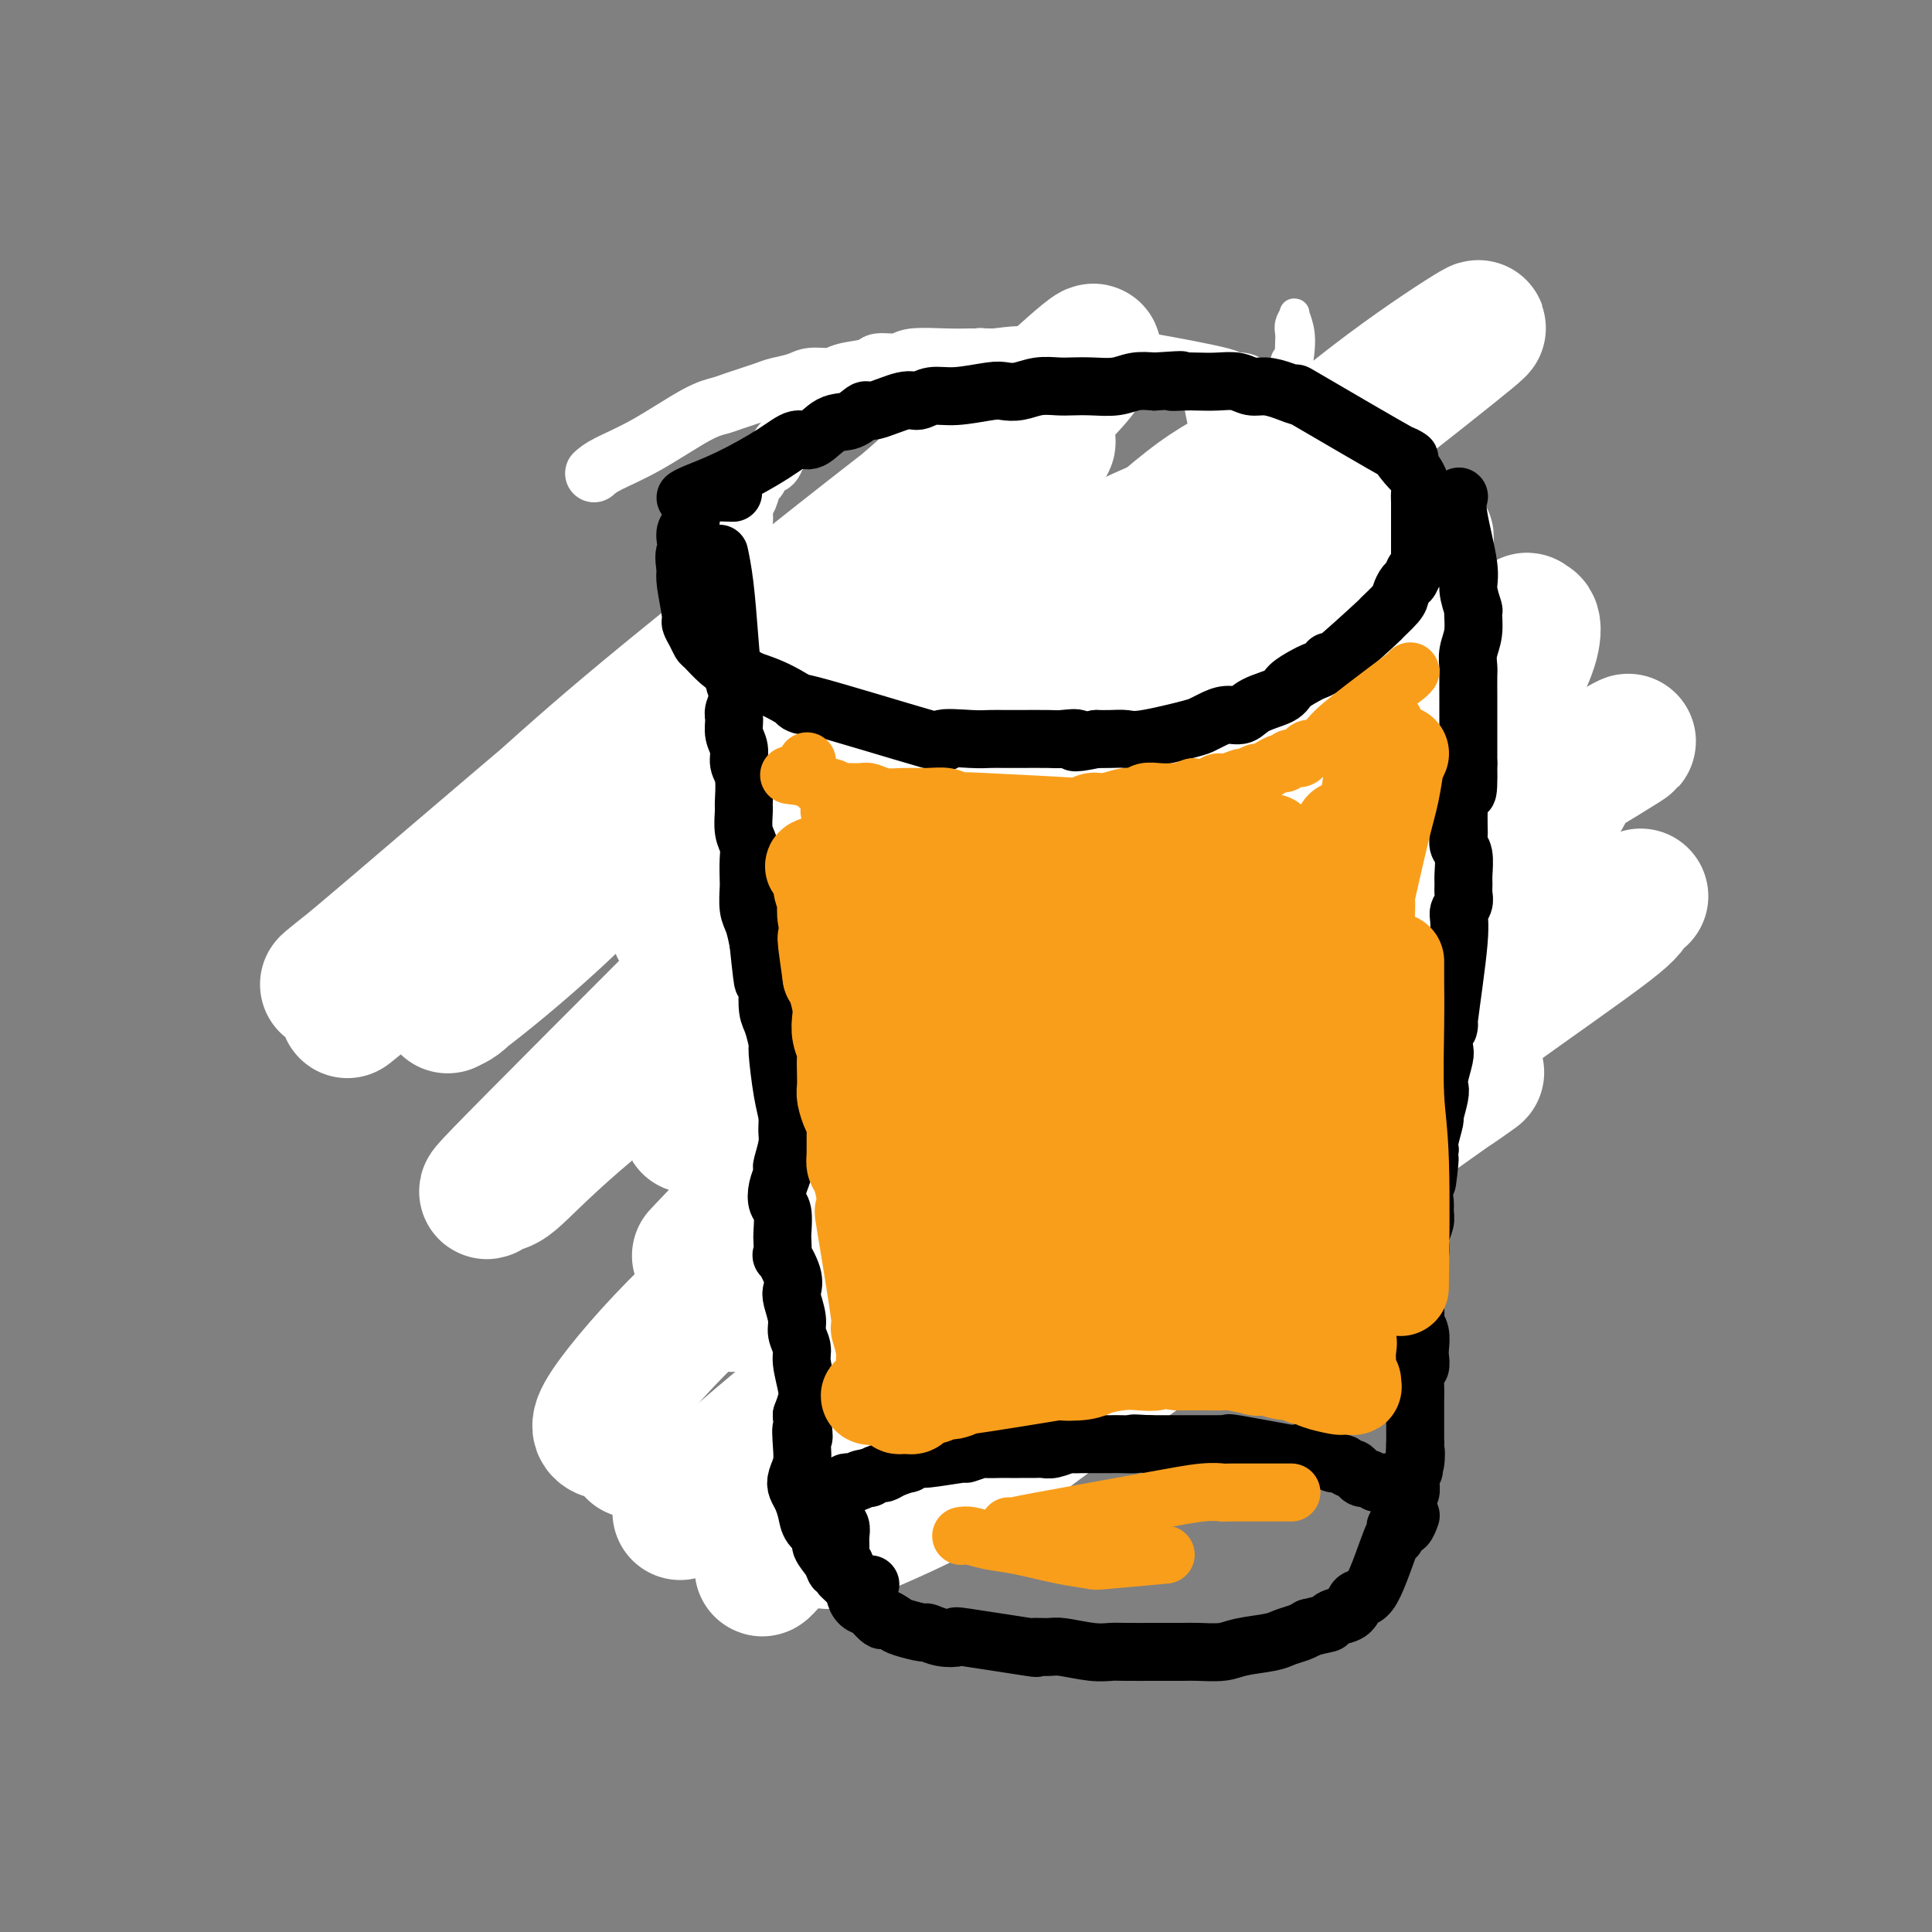 <svg viewBox='0 0 400 400' version='1.1' xmlns='http://www.w3.org/2000/svg' xmlns:xlink='http://www.w3.org/1999/xlink'><rect x="0" y="0" width="400" height="400" fill="#808080" stroke="none"/><g fill='none' stroke='#000000' stroke-width='6' stroke-linecap='round' stroke-linejoin='round'><path d='M143,135c0.070,-0.080 0.140,-0.161 0,0c-0.140,0.161 -0.489,0.562 0,0c0.489,-0.562 1.818,-2.087 3,-3c1.182,-0.913 2.217,-1.213 3,-2c0.783,-0.787 1.312,-2.060 2,-3c0.688,-0.940 1.534,-1.548 2,-2c0.466,-0.452 0.551,-0.750 1,-1c0.449,-0.250 1.263,-0.452 2,-1c0.737,-0.548 1.399,-1.442 2,-2c0.601,-0.558 1.143,-0.779 2,-1c0.857,-0.221 2.030,-0.440 3,-1c0.970,-0.560 1.738,-1.459 3,-2c1.262,-0.541 3.019,-0.722 4,-1c0.981,-0.278 1.188,-0.653 2,-1c0.812,-0.347 2.230,-0.667 3,-1c0.770,-0.333 0.891,-0.680 2,-1c1.109,-0.320 3.204,-0.611 4,-1c0.796,-0.389 0.291,-0.874 1,-1c0.709,-0.126 2.631,0.107 4,0c1.369,-0.107 2.184,-0.553 3,-1'/><path d='M189,110c5.361,-1.864 3.262,-1.025 4,-1c0.738,0.025 4.313,-0.763 6,-1c1.687,-0.237 1.485,0.077 2,0c0.515,-0.077 1.749,-0.546 3,-1c1.251,-0.454 2.521,-0.892 3,-1c0.479,-0.108 0.166,0.115 2,0c1.834,-0.115 5.814,-0.567 8,-1c2.186,-0.433 2.577,-0.848 3,-1c0.423,-0.152 0.876,-0.042 2,0c1.124,0.042 2.918,0.015 4,0c1.082,-0.015 1.452,-0.018 2,0c0.548,0.018 1.275,0.056 2,0c0.725,-0.056 1.448,-0.207 3,0c1.552,0.207 3.933,0.773 5,1c1.067,0.227 0.819,0.116 2,0c1.181,-0.116 3.791,-0.237 5,0c1.209,0.237 1.016,0.833 2,1c0.984,0.167 3.145,-0.096 4,0c0.855,0.096 0.404,0.550 1,1c0.596,0.450 2.239,0.894 3,1c0.761,0.106 0.642,-0.127 1,0c0.358,0.127 1.195,0.615 2,1c0.805,0.385 1.578,0.666 2,1c0.422,0.334 0.494,0.722 1,1c0.506,0.278 1.445,0.446 2,1c0.555,0.554 0.726,1.495 1,2c0.274,0.505 0.650,0.573 1,1c0.350,0.427 0.675,1.214 1,2'/><path d='M266,117c1.464,1.865 1.124,2.529 1,3c-0.124,0.471 -0.033,0.750 0,1c0.033,0.250 0.009,0.472 0,1c-0.009,0.528 -0.002,1.364 0,2c0.002,0.636 0.001,1.073 0,2c-0.001,0.927 -0.000,2.344 0,3c0.000,0.656 0.001,0.552 0,1c-0.001,0.448 -0.003,1.449 0,2c0.003,0.551 0.011,0.654 -1,2c-1.011,1.346 -3.041,3.936 -4,5c-0.959,1.064 -0.847,0.602 -1,1c-0.153,0.398 -0.572,1.654 -1,2c-0.428,0.346 -0.865,-0.220 -1,0c-0.135,0.220 0.032,1.225 -1,2c-1.032,0.775 -3.262,1.320 -5,2c-1.738,0.680 -2.984,1.494 -4,2c-1.016,0.506 -1.804,0.703 -3,1c-1.196,0.297 -2.802,0.695 -4,1c-1.198,0.305 -1.989,0.516 -3,1c-1.011,0.484 -2.241,1.242 -4,2c-1.759,0.758 -4.048,1.516 -6,2c-1.952,0.484 -3.566,0.694 -5,1c-1.434,0.306 -2.686,0.709 -4,1c-1.314,0.291 -2.690,0.470 -5,1c-2.310,0.530 -5.556,1.410 -10,2c-4.444,0.590 -10.088,0.890 -13,1c-2.912,0.110 -3.092,0.030 -4,0c-0.908,-0.030 -2.545,-0.008 -4,0c-1.455,0.008 -2.727,0.004 -4,0'/><path d='M180,161c-7.135,0.666 -4.971,0.332 -5,0c-0.029,-0.332 -2.249,-0.662 -4,-1c-1.751,-0.338 -3.033,-0.682 -4,-1c-0.967,-0.318 -1.619,-0.608 -3,-1c-1.381,-0.392 -3.491,-0.886 -6,-2c-2.509,-1.114 -5.418,-2.847 -7,-4c-1.582,-1.153 -1.838,-1.726 -2,-2c-0.162,-0.274 -0.230,-0.247 -1,-1c-0.770,-0.753 -2.243,-2.285 -3,-3c-0.757,-0.715 -0.799,-0.614 -1,-1c-0.201,-0.386 -0.562,-1.258 -1,-2c-0.438,-0.742 -0.954,-1.354 -1,-2c-0.046,-0.646 0.379,-1.324 0,-2c-0.379,-0.676 -1.562,-1.348 -2,-2c-0.438,-0.652 -0.131,-1.285 0,-2c0.131,-0.715 0.087,-1.512 0,-2c-0.087,-0.488 -0.217,-0.667 0,-1c0.217,-0.333 0.780,-0.821 1,-1c0.220,-0.179 0.098,-0.048 0,0c-0.098,0.048 -0.171,0.014 0,0c0.171,-0.014 0.585,-0.007 1,0'/><path d='M142,131c0.471,-0.689 0.648,0.589 1,1c0.352,0.411 0.878,-0.043 1,0c0.122,0.043 -0.161,0.585 0,1c0.161,0.415 0.765,0.704 1,1c0.235,0.296 0.101,0.600 0,1c-0.101,0.400 -0.170,0.898 0,1c0.170,0.102 0.580,-0.190 1,1c0.420,1.190 0.849,3.862 1,5c0.151,1.138 0.025,0.742 0,1c-0.025,0.258 0.049,1.168 0,2c-0.049,0.832 -0.223,1.584 0,2c0.223,0.416 0.844,0.496 1,1c0.156,0.504 -0.154,1.433 0,2c0.154,0.567 0.773,0.771 1,1c0.227,0.229 0.061,0.482 0,1c-0.061,0.518 -0.016,1.302 0,2c0.016,0.698 0.005,1.311 0,2c-0.005,0.689 -0.002,1.455 0,2c0.002,0.545 0.004,0.870 0,1c-0.004,0.130 -0.015,0.065 0,1c0.015,0.935 0.057,2.870 0,4c-0.057,1.130 -0.211,1.454 0,2c0.211,0.546 0.789,1.315 1,2c0.211,0.685 0.057,1.286 0,2c-0.057,0.714 -0.015,1.542 0,2c0.015,0.458 0.004,0.546 0,1c-0.004,0.454 -0.001,1.272 0,2c0.001,0.728 0.001,1.364 0,2'/><path d='M150,177c0.150,4.301 0.026,2.052 0,2c-0.026,-0.052 0.046,2.092 0,3c-0.046,0.908 -0.209,0.579 0,1c0.209,0.421 0.792,1.593 1,3c0.208,1.407 0.042,3.051 0,4c-0.042,0.949 0.042,1.203 0,2c-0.042,0.797 -0.208,2.136 0,3c0.208,0.864 0.792,1.254 1,2c0.208,0.746 0.042,1.848 0,3c-0.042,1.152 0.041,2.352 0,3c-0.041,0.648 -0.204,0.743 0,2c0.204,1.257 0.776,3.675 1,5c0.224,1.325 0.098,1.556 0,2c-0.098,0.444 -0.170,1.102 0,4c0.170,2.898 0.581,8.036 1,10c0.419,1.964 0.844,0.753 1,1c0.156,0.247 0.042,1.952 0,3c-0.042,1.048 -0.011,1.440 0,2c0.011,0.560 0.004,1.290 0,2c-0.004,0.710 -0.005,1.401 0,2c0.005,0.599 0.014,1.105 0,2c-0.014,0.895 -0.053,2.180 0,3c0.053,0.820 0.196,1.176 0,2c-0.196,0.824 -0.733,2.118 -1,3c-0.267,0.882 -0.264,1.353 0,2c0.264,0.647 0.790,1.471 1,2c0.210,0.529 0.105,0.765 0,1'/><path d='M155,251c0.790,11.821 0.264,4.374 0,2c-0.264,-2.374 -0.267,0.323 0,2c0.267,1.677 0.804,2.332 1,3c0.196,0.668 0.053,1.349 0,2c-0.053,0.651 -0.014,1.273 0,2c0.014,0.727 0.004,1.560 0,2c-0.004,0.440 -0.001,0.488 0,1c0.001,0.512 0.000,1.488 0,2c-0.000,0.512 -0.000,0.560 0,1c0.000,0.440 0.000,1.274 0,2c-0.000,0.726 -0.000,1.346 0,2c0.000,0.654 0.000,1.342 0,2c-0.000,0.658 -0.000,1.285 0,2c0.000,0.715 0.000,1.520 0,2c-0.000,0.480 -0.000,0.637 0,1c0.000,0.363 0.000,0.932 0,1c-0.000,0.068 -0.000,-0.366 0,0c0.000,0.366 0.000,1.533 0,2c-0.000,0.467 -0.000,0.233 0,0'/><path d='M156,282c0.398,4.796 0.894,1.285 1,0c0.106,-1.285 -0.178,-0.344 0,0c0.178,0.344 0.817,0.093 1,0c0.183,-0.093 -0.091,-0.026 0,0c0.091,0.026 0.545,0.013 1,0'/><path d='M159,282c0.363,-0.049 -0.230,-0.172 0,0c0.230,0.172 1.283,0.638 2,1c0.717,0.362 1.099,0.619 2,1c0.901,0.381 2.322,0.886 3,1c0.678,0.114 0.613,-0.162 1,0c0.387,0.162 1.225,0.762 2,1c0.775,0.238 1.488,0.115 2,0c0.512,-0.115 0.823,-0.223 1,0c0.177,0.223 0.219,0.777 1,1c0.781,0.223 2.302,0.115 3,0c0.698,-0.115 0.572,-0.237 1,0c0.428,0.237 1.409,0.833 2,1c0.591,0.167 0.793,-0.095 1,0c0.207,0.095 0.418,0.547 2,1c1.582,0.453 4.534,0.906 6,1c1.466,0.094 1.446,-0.171 2,0c0.554,0.171 1.682,0.778 2,1c0.318,0.222 -0.172,0.058 0,0c0.172,-0.058 1.007,-0.012 2,0c0.993,0.012 2.142,-0.011 3,0c0.858,0.011 1.423,0.055 2,0c0.577,-0.055 1.167,-0.210 2,0c0.833,0.210 1.909,0.785 3,1c1.091,0.215 2.199,0.069 3,0c0.801,-0.069 1.297,-0.060 2,0c0.703,0.060 1.612,0.170 2,0c0.388,-0.170 0.254,-0.620 1,-1c0.746,-0.380 2.373,-0.690 4,-1'/><path d='M216,290c4.010,-0.111 2.037,0.111 2,0c-0.037,-0.111 1.864,-0.555 3,-1c1.136,-0.445 1.508,-0.893 2,-1c0.492,-0.107 1.105,0.125 2,0c0.895,-0.125 2.074,-0.607 3,-1c0.926,-0.393 1.600,-0.698 2,-1c0.400,-0.302 0.528,-0.603 1,-1c0.472,-0.397 1.290,-0.892 2,-1c0.710,-0.108 1.313,0.169 2,0c0.687,-0.169 1.458,-0.784 2,-1c0.542,-0.216 0.856,-0.032 2,-1c1.144,-0.968 3.119,-3.089 4,-4c0.881,-0.911 0.668,-0.613 1,-1c0.332,-0.387 1.210,-1.458 2,-2c0.790,-0.542 1.493,-0.554 2,-1c0.507,-0.446 0.819,-1.327 1,-2c0.181,-0.673 0.233,-1.139 1,-2c0.767,-0.861 2.250,-2.116 3,-3c0.750,-0.884 0.767,-1.397 1,-2c0.233,-0.603 0.681,-1.296 1,-2c0.319,-0.704 0.509,-1.421 1,-2c0.491,-0.579 1.283,-1.022 2,-2c0.717,-0.978 1.358,-2.492 2,-4c0.642,-1.508 1.285,-3.012 2,-4c0.715,-0.988 1.501,-1.461 2,-2c0.499,-0.539 0.711,-1.145 1,-2c0.289,-0.855 0.654,-1.959 1,-3c0.346,-1.041 0.673,-2.021 1,-3'/><path d='M267,241c2.327,-4.558 1.144,-2.952 1,-3c-0.144,-0.048 0.750,-1.749 1,-3c0.250,-1.251 -0.143,-2.053 0,-3c0.143,-0.947 0.822,-2.040 1,-3c0.178,-0.960 -0.145,-1.788 0,-3c0.145,-1.212 0.758,-2.807 1,-4c0.242,-1.193 0.113,-1.982 0,-2c-0.113,-0.018 -0.212,0.735 0,-3c0.212,-3.735 0.733,-11.959 1,-15c0.267,-3.041 0.279,-0.898 0,-1c-0.279,-0.102 -0.849,-2.449 -1,-4c-0.151,-1.551 0.118,-2.305 0,-3c-0.118,-0.695 -0.624,-1.330 -1,-3c-0.376,-1.670 -0.623,-4.375 -1,-6c-0.377,-1.625 -0.886,-2.171 -1,-3c-0.114,-0.829 0.167,-1.941 0,-3c-0.167,-1.059 -0.780,-2.064 -1,-3c-0.220,-0.936 -0.045,-1.801 0,-3c0.045,-1.199 -0.039,-2.732 0,-4c0.039,-1.268 0.203,-2.271 0,-3c-0.203,-0.729 -0.771,-1.182 -1,-2c-0.229,-0.818 -0.117,-2.000 0,-3c0.117,-1.000 0.239,-1.818 0,-3c-0.239,-1.182 -0.837,-2.728 -1,-4c-0.163,-1.272 0.111,-2.269 0,-3c-0.111,-0.731 -0.607,-1.197 -1,-3c-0.393,-1.803 -0.684,-4.944 -1,-7c-0.316,-2.056 -0.658,-3.028 -1,-4'/><path d='M262,137c-1.497,-10.367 -0.239,-3.785 0,-2c0.239,1.785 -0.540,-1.228 -1,-3c-0.460,-1.772 -0.602,-2.303 -1,-3c-0.398,-0.697 -1.052,-1.560 -2,-3c-0.948,-1.440 -2.191,-3.458 -3,-5c-0.809,-1.542 -1.186,-2.609 -2,-4c-0.814,-1.391 -2.065,-3.105 -2,-4c0.065,-0.895 1.447,-0.970 2,-1c0.553,-0.030 0.276,-0.015 0,0'/><path d='M259,115c-0.085,0.035 -0.169,0.070 1,2c1.169,1.930 3.592,5.754 6,10c2.408,4.246 4.802,8.912 7,13c2.198,4.088 4.199,7.596 5,9c0.801,1.404 0.400,0.702 0,0'/></g>
<g fill='none' stroke='#FFFFFF' stroke-width='6' stroke-linecap='round' stroke-linejoin='round'><path d='M252,101c-0.190,-0.363 -0.381,-0.727 1,1c1.381,1.727 4.333,5.543 9,11c4.667,5.457 11.049,12.553 16,18c4.951,5.447 8.471,9.243 10,11c1.529,1.757 1.065,1.473 3,4c1.935,2.527 6.267,7.865 8,10c1.733,2.135 0.866,1.068 0,0'/><path d='M248,82c0.050,0.159 0.099,0.318 0,0c-0.099,-0.318 -0.347,-1.112 0,1c0.347,2.112 1.289,7.129 3,12c1.711,4.871 4.190,9.596 6,14c1.810,4.404 2.952,8.488 6,14c3.048,5.512 8.002,12.452 11,17c2.998,4.548 4.041,6.704 6,9c1.959,2.296 4.835,4.734 8,8c3.165,3.266 6.619,7.362 8,9c1.381,1.638 0.691,0.819 0,0'/><path d='M260,87c-0.013,0.487 -0.026,0.975 0,2c0.026,1.025 0.091,2.589 2,6c1.909,3.411 5.664,8.670 8,13c2.336,4.330 3.255,7.731 6,13c2.745,5.269 7.315,12.405 10,17c2.685,4.595 3.485,6.648 5,9c1.515,2.352 3.746,5.001 5,7c1.254,1.999 1.530,3.346 4,7c2.470,3.654 7.134,9.615 9,12c1.866,2.385 0.933,1.192 0,0'/><path d='M265,82c-0.046,1.395 -0.092,2.791 0,3c0.092,0.209 0.321,-0.768 1,1c0.679,1.768 1.807,6.280 3,11c1.193,4.720 2.451,9.647 4,15c1.549,5.353 3.389,11.130 5,16c1.611,4.870 2.992,8.833 4,12c1.008,3.167 1.641,5.540 4,11c2.359,5.460 6.443,14.009 9,19c2.557,4.991 3.588,6.426 4,7c0.412,0.574 0.206,0.287 0,0'/><path d='M267,96c0.348,1.230 0.697,2.460 1,4c0.303,1.540 0.562,3.391 2,9c1.438,5.609 4.055,14.975 6,22c1.945,7.025 3.217,11.709 4,14c0.783,2.291 1.076,2.187 2,5c0.924,2.813 2.480,8.541 4,12c1.520,3.459 3.005,4.649 4,6c0.995,1.351 1.499,2.864 3,5c1.501,2.136 4.000,4.896 5,6c1.000,1.104 0.500,0.552 0,0'/><path d='M260,97c0.072,0.894 0.143,1.788 0,3c-0.143,1.212 -0.502,2.741 0,8c0.502,5.259 1.864,14.246 3,20c1.136,5.754 2.046,8.275 3,11c0.954,2.725 1.952,5.656 4,10c2.048,4.344 5.147,10.103 7,13c1.853,2.897 2.460,2.934 4,4c1.540,1.066 4.011,3.162 5,4c0.989,0.838 0.494,0.419 0,0'/><path d='M265,95c0.164,1.970 0.329,3.939 1,7c0.671,3.061 1.850,7.212 4,13c2.150,5.788 5.272,13.213 7,18c1.728,4.787 2.062,6.937 3,9c0.938,2.063 2.481,4.039 4,7c1.519,2.961 3.015,6.907 4,9c0.985,2.093 1.457,2.333 4,4c2.543,1.667 7.155,4.762 9,6c1.845,1.238 0.922,0.619 0,0'/><path d='M264,121c0.626,2.101 1.253,4.202 3,7c1.747,2.798 4.615,6.295 8,11c3.385,4.705 7.289,10.620 10,15c2.711,4.380 4.230,7.225 5,9c0.770,1.775 0.792,2.478 1,3c0.208,0.522 0.604,0.861 1,1c0.396,0.139 0.794,0.077 1,0c0.206,-0.077 0.222,-0.170 0,0c-0.222,0.170 -0.682,0.604 -1,0c-0.318,-0.604 -0.495,-2.244 -1,-4c-0.505,-1.756 -1.339,-3.628 -2,-5c-0.661,-1.372 -1.150,-2.244 -2,-4c-0.850,-1.756 -2.062,-4.397 -4,-8c-1.938,-3.603 -4.602,-8.169 -6,-11c-1.398,-2.831 -1.530,-3.927 -2,-6c-0.470,-2.073 -1.278,-5.123 -2,-7c-0.722,-1.877 -1.357,-2.582 -2,-5c-0.643,-2.418 -1.296,-6.549 -2,-9c-0.704,-2.451 -1.461,-3.221 -2,-6c-0.539,-2.779 -0.860,-7.568 -1,-10c-0.140,-2.432 -0.099,-2.508 0,-3c0.099,-0.492 0.258,-1.402 0,-2c-0.258,-0.598 -0.931,-0.885 -1,-1c-0.069,-0.115 0.465,-0.057 1,0'/><path d='M266,86c-0.817,-4.570 -0.358,-0.495 0,1c0.358,1.495 0.616,0.410 1,1c0.384,0.590 0.896,2.855 2,5c1.104,2.145 2.801,4.170 4,9c1.199,4.830 1.900,12.463 3,18c1.100,5.537 2.599,8.976 3,11c0.401,2.024 -0.295,2.632 1,9c1.295,6.368 4.583,18.497 6,23c1.417,4.503 0.965,1.381 1,1c0.035,-0.381 0.557,1.981 1,3c0.443,1.019 0.805,0.697 1,1c0.195,0.303 0.222,1.230 0,1c-0.222,-0.230 -0.693,-1.618 -1,-3c-0.307,-1.382 -0.448,-2.758 -1,-4c-0.552,-1.242 -1.513,-2.351 -2,-4c-0.487,-1.649 -0.499,-3.838 -1,-7c-0.501,-3.162 -1.491,-7.296 -2,-10c-0.509,-2.704 -0.536,-3.979 -1,-6c-0.464,-2.021 -1.366,-4.790 -2,-7c-0.634,-2.210 -1.001,-3.863 -1,-6c0.001,-2.137 0.372,-4.758 0,-7c-0.372,-2.242 -1.485,-4.104 -2,-6c-0.515,-1.896 -0.433,-3.828 -1,-7c-0.567,-3.172 -1.784,-7.586 -3,-12'/><path d='M272,90c-2.928,-12.874 -2.248,-6.561 -2,-5c0.248,1.561 0.064,-1.632 0,-3c-0.064,-1.368 -0.007,-0.911 0,-1c0.007,-0.089 -0.036,-0.724 0,0c0.036,0.724 0.153,2.806 0,1c-0.153,-1.806 -0.574,-7.500 0,2c0.574,9.500 2.144,34.195 3,45c0.856,10.805 0.999,7.720 1,9c0.001,1.280 -0.141,6.924 0,10c0.141,3.076 0.563,3.584 1,5c0.437,1.416 0.888,3.738 1,5c0.112,1.262 -0.114,1.462 0,2c0.114,0.538 0.570,1.414 1,2c0.430,0.586 0.835,0.881 1,1c0.165,0.119 0.090,0.062 0,0c-0.090,-0.062 -0.196,-0.130 -1,-1c-0.804,-0.870 -2.305,-2.541 -3,-4c-0.695,-1.459 -0.582,-2.707 -1,-4c-0.418,-1.293 -1.366,-2.633 -2,-4c-0.634,-1.367 -0.954,-2.761 -1,-5c-0.046,-2.239 0.184,-5.322 0,-7c-0.184,-1.678 -0.780,-1.952 -1,-3c-0.220,-1.048 -0.063,-2.871 0,-5c0.063,-2.129 0.031,-4.565 0,-7'/><path d='M269,123c-0.083,-4.936 0.711,-3.776 1,-5c0.289,-1.224 0.075,-4.834 0,-7c-0.075,-2.166 -0.010,-2.889 0,-4c0.010,-1.111 -0.033,-2.609 0,-5c0.033,-2.391 0.144,-5.674 0,-8c-0.144,-2.326 -0.543,-3.696 -1,-5c-0.457,-1.304 -0.974,-2.543 -1,-3c-0.026,-0.457 0.438,-0.132 0,-2c-0.438,-1.868 -1.777,-5.928 -2,-8c-0.223,-2.072 0.671,-2.154 1,-2c0.329,0.154 0.092,0.545 0,0c-0.092,-0.545 -0.039,-2.027 0,-3c0.039,-0.973 0.063,-1.438 0,-2c-0.063,-0.562 -0.213,-1.223 0,-2c0.213,-0.777 0.789,-1.672 1,-2c0.211,-0.328 0.056,-0.090 0,0c-0.056,0.090 -0.012,0.032 0,0c0.012,-0.032 -0.009,-0.037 0,0c0.009,0.037 0.049,0.116 0,0c-0.049,-0.116 -0.185,-0.426 0,0c0.185,0.426 0.691,1.589 1,3c0.309,1.411 0.421,3.072 0,6c-0.421,2.928 -1.375,7.125 -2,11c-0.625,3.875 -0.922,7.428 -1,12c-0.078,4.572 0.061,10.164 0,14c-0.061,3.836 -0.324,5.917 0,8c0.324,2.083 1.235,4.166 2,6c0.765,1.834 1.382,3.417 2,5'/><path d='M270,130c1.397,3.176 2.891,5.617 4,7c1.109,1.383 1.834,1.707 3,3c1.166,1.293 2.774,3.553 4,5c1.226,1.447 2.071,2.079 3,3c0.929,0.921 1.941,2.131 3,3c1.059,0.869 2.164,1.399 3,2c0.836,0.601 1.401,1.274 2,2c0.599,0.726 1.230,1.503 2,2c0.770,0.497 1.680,0.712 2,1c0.320,0.288 0.052,0.647 0,1c-0.052,0.353 0.114,0.699 0,1c-0.114,0.301 -0.506,0.556 -1,0c-0.494,-0.556 -1.089,-1.922 -2,-3c-0.911,-1.078 -2.137,-1.867 -3,-3c-0.863,-1.133 -1.364,-2.609 -3,-6c-1.636,-3.391 -4.406,-8.697 -7,-14c-2.594,-5.303 -5.010,-10.603 -7,-16c-1.990,-5.397 -3.552,-10.890 -5,-15c-1.448,-4.110 -2.780,-6.838 -4,-9c-1.220,-2.162 -2.328,-3.758 -3,-5c-0.672,-1.242 -0.909,-2.128 -1,-3c-0.091,-0.872 -0.035,-1.729 0,-2c0.035,-0.271 0.048,0.042 0,0c-0.048,-0.042 -0.157,-0.441 0,0c0.157,0.441 0.578,1.720 1,3'/><path d='M261,87c-1.903,-3.916 2.839,9.795 5,16c2.161,6.205 1.742,4.906 2,7c0.258,2.094 1.194,7.583 2,12c0.806,4.417 1.482,7.762 2,11c0.518,3.238 0.877,6.369 1,9c0.123,2.631 0.010,4.760 1,8c0.990,3.240 3.082,7.590 4,11c0.918,3.410 0.663,5.881 3,10c2.337,4.119 7.266,9.888 9,12c1.734,2.112 0.275,0.569 0,0c-0.275,-0.569 0.636,-0.162 1,0c0.364,0.162 0.182,0.081 0,0'/><path d='M283,131c0.050,0.096 0.100,0.192 0,1c-0.100,0.808 -0.350,2.327 2,6c2.350,3.673 7.301,9.501 12,16c4.699,6.499 9.146,13.670 11,17c1.854,3.330 1.115,2.820 4,5c2.885,2.180 9.396,7.052 12,9c2.604,1.948 1.302,0.974 0,0'/><path d='M270,128c0.333,1.677 0.666,3.354 2,5c1.334,1.646 3.670,3.262 8,7c4.330,3.738 10.656,9.600 15,13c4.344,3.400 6.708,4.338 11,6c4.292,1.662 10.512,4.046 13,5c2.488,0.954 1.244,0.477 0,0'/><path d='M280,147c0.135,-0.610 0.270,-1.220 2,0c1.730,1.220 5.055,4.269 10,8c4.945,3.731 11.511,8.144 14,10c2.489,1.856 0.901,1.153 4,3c3.099,1.847 10.885,6.242 14,8c3.115,1.758 1.557,0.879 0,0'/></g>
<g fill='none' stroke='#000000' stroke-width='6' stroke-linecap='round' stroke-linejoin='round'><path d='M247,102c-0.089,0.033 -0.178,0.065 0,0c0.178,-0.065 0.624,-0.229 2,0c1.376,0.229 3.684,0.850 5,1c1.316,0.150 1.642,-0.171 2,0c0.358,0.171 0.749,0.834 1,1c0.251,0.166 0.363,-0.167 1,0c0.637,0.167 1.799,0.832 2,1c0.201,0.168 -0.560,-0.163 0,0c0.560,0.163 2.441,0.818 3,1c0.559,0.182 -0.205,-0.109 0,0c0.205,0.109 1.377,0.620 2,1c0.623,0.380 0.697,0.630 1,1c0.303,0.370 0.837,0.858 1,1c0.163,0.142 -0.044,-0.064 0,0c0.044,0.064 0.341,0.398 1,1c0.659,0.602 1.682,1.474 2,2c0.318,0.526 -0.069,0.708 0,1c0.069,0.292 0.596,0.694 1,1c0.404,0.306 0.687,0.516 1,1c0.313,0.484 0.657,1.242 1,2'/><path d='M273,117c1.708,2.371 0.978,2.799 1,3c0.022,0.201 0.794,0.177 1,1c0.206,0.823 -0.156,2.495 0,3c0.156,0.505 0.830,-0.157 1,0c0.170,0.157 -0.164,1.133 0,2c0.164,0.867 0.824,1.627 1,2c0.176,0.373 -0.134,0.360 0,2c0.134,1.640 0.712,4.932 1,6c0.288,1.068 0.287,-0.089 0,0c-0.287,0.089 -0.860,1.424 -1,2c-0.140,0.576 0.154,0.393 0,1c-0.154,0.607 -0.757,2.004 -1,3c-0.243,0.996 -0.125,1.590 0,2c0.125,0.410 0.258,0.636 0,1c-0.258,0.364 -0.908,0.867 -1,1c-0.092,0.133 0.375,-0.105 0,0c-0.375,0.105 -1.590,0.552 -2,1c-0.410,0.448 -0.014,0.897 0,1c0.014,0.103 -0.352,-0.141 -1,0c-0.648,0.141 -1.577,0.667 -2,1c-0.423,0.333 -0.340,0.474 -1,1c-0.660,0.526 -2.064,1.437 -3,2c-0.936,0.563 -1.405,0.777 -2,1c-0.595,0.223 -1.317,0.455 -2,1c-0.683,0.545 -1.327,1.404 -2,2c-0.673,0.596 -1.373,0.930 -2,1c-0.627,0.070 -1.179,-0.123 -2,0c-0.821,0.123 -1.910,0.561 -3,1'/><path d='M253,158c-4.279,2.011 -3.478,0.539 -3,0c0.478,-0.539 0.633,-0.144 0,0c-0.633,0.144 -2.053,0.038 -3,0c-0.947,-0.038 -1.421,-0.009 -2,0c-0.579,0.009 -1.262,-0.001 -2,0c-0.738,0.001 -1.532,0.014 -2,0c-0.468,-0.014 -0.610,-0.055 -1,0c-0.390,0.055 -1.028,0.207 -1,0c0.028,-0.207 0.722,-0.773 1,-1c0.278,-0.227 0.139,-0.113 0,0'/></g>
<g fill='none' stroke='#FFFFFF' stroke-width='28' stroke-linecap='round' stroke-linejoin='round'><path d='M270,102c-0.473,-1.356 -0.947,-2.713 -9,2c-8.053,4.713 -23.686,15.494 -35,25c-11.314,9.506 -18.310,17.737 -26,27c-7.690,9.263 -16.073,19.559 -23,29c-6.927,9.441 -12.397,18.026 -18,26c-5.603,7.974 -11.340,15.338 -14,19c-2.660,3.662 -2.242,3.624 -2,2c0.242,-1.624 0.308,-4.832 3,-11c2.692,-6.168 8.009,-15.295 14,-26c5.991,-10.705 12.656,-22.988 18,-33c5.344,-10.012 9.367,-17.754 16,-30c6.633,-12.246 15.875,-28.998 20,-36c4.125,-7.002 3.135,-4.255 2,-3c-1.135,1.255 -2.413,1.018 -3,1c-0.587,-0.018 -0.483,0.182 -7,6c-6.517,5.818 -19.653,17.254 -30,26c-10.347,8.746 -17.904,14.801 -26,22c-8.096,7.199 -16.733,15.540 -24,23c-7.267,7.460 -13.166,14.038 -18,20c-4.834,5.962 -8.604,11.309 -11,14c-2.396,2.691 -3.418,2.724 -4,3c-0.582,0.276 -0.724,0.793 3,-2c3.724,-2.793 11.313,-8.895 19,-16c7.687,-7.105 15.471,-15.213 29,-29c13.529,-13.787 32.801,-33.252 45,-46c12.199,-12.748 17.323,-18.778 22,-24c4.677,-5.222 8.908,-9.635 11,-12c2.092,-2.365 2.046,-2.683 2,-3'/><path d='M224,76c8.888,-10.302 -8.892,6.443 -16,13c-7.108,6.557 -3.543,2.925 -13,10c-9.457,7.075 -31.935,24.856 -47,37c-15.065,12.144 -22.716,18.651 -31,26c-8.284,7.349 -17.203,15.541 -26,23c-8.797,7.459 -17.474,14.184 -21,17c-3.526,2.816 -1.902,1.723 -1,1c0.902,-0.723 1.080,-1.076 1,-1c-0.080,0.076 -0.419,0.581 12,-10c12.419,-10.581 37.596,-32.247 58,-49c20.404,-16.753 36.034,-28.593 46,-37c9.966,-8.407 14.268,-13.381 19,-17c4.732,-3.619 9.893,-5.884 12,-7c2.107,-1.116 1.160,-1.082 2,-2c0.840,-0.918 3.468,-2.788 -2,2c-5.468,4.788 -19.033,16.236 -27,23c-7.967,6.764 -10.335,8.845 -32,28c-21.665,19.155 -62.626,55.383 -78,69c-15.374,13.617 -5.161,4.624 1,0c6.161,-4.624 8.271,-4.880 11,-6c2.729,-1.120 6.079,-3.105 11,-6c4.921,-2.895 11.414,-6.701 33,-20c21.586,-13.299 58.265,-36.093 79,-48c20.735,-11.907 25.526,-12.928 33,-16c7.474,-3.072 17.632,-8.195 22,-10c4.368,-1.805 2.945,-0.294 2,1c-0.945,1.294 -1.413,2.370 -4,5c-2.587,2.630 -7.294,6.815 -12,11'/><path d='M256,113c-13.526,13.841 -40.342,39.944 -59,57c-18.658,17.056 -29.160,25.063 -36,30c-6.840,4.937 -10.019,6.802 -17,12c-6.981,5.198 -17.763,13.730 -25,20c-7.237,6.270 -10.928,10.279 -13,12c-2.072,1.721 -2.525,1.155 -4,2c-1.475,0.845 -3.973,3.101 9,-10c12.973,-13.101 41.416,-41.560 58,-58c16.584,-16.440 21.310,-20.860 33,-31c11.690,-10.140 30.345,-25.999 41,-35c10.655,-9.001 13.311,-11.144 15,-13c1.689,-1.856 2.411,-3.423 3,-4c0.589,-0.577 1.047,-0.162 -1,1c-2.047,1.162 -6.597,3.073 -12,7c-5.403,3.927 -11.657,9.870 -25,21c-13.343,11.130 -33.773,27.449 -49,39c-15.227,11.551 -25.249,18.336 -30,23c-4.751,4.664 -4.231,7.208 -2,7c2.231,-0.208 6.173,-3.168 15,-10c8.827,-6.832 22.540,-17.535 36,-28c13.460,-10.465 26.667,-20.692 39,-30c12.333,-9.308 23.792,-17.695 36,-27c12.208,-9.305 25.166,-19.526 32,-25c6.834,-5.474 7.543,-6.199 4,-4c-3.543,2.199 -11.339,7.323 -20,14c-8.661,6.677 -18.189,14.908 -29,24c-10.811,9.092 -22.906,19.046 -35,29'/><path d='M220,136c-21.564,17.669 -33.473,28.343 -48,42c-14.527,13.657 -31.670,30.299 -39,38c-7.330,7.701 -4.845,6.461 -4,6c0.845,-0.461 0.051,-0.145 0,0c-0.051,0.145 0.641,0.117 9,-6c8.359,-6.117 24.385,-18.323 37,-28c12.615,-9.677 21.820,-16.826 32,-24c10.180,-7.174 21.334,-14.373 30,-20c8.666,-5.627 14.843,-9.683 21,-14c6.157,-4.317 12.294,-8.895 14,-9c1.706,-0.105 -1.017,4.262 -5,9c-3.983,4.738 -9.224,9.848 -16,17c-6.776,7.152 -15.085,16.347 -24,26c-8.915,9.653 -18.436,19.764 -27,28c-8.564,8.236 -16.170,14.595 -23,22c-6.830,7.405 -12.884,15.854 -21,25c-8.116,9.146 -18.293,18.988 -4,5c14.293,-13.988 53.056,-51.807 74,-72c20.944,-20.193 24.068,-22.759 27,-26c2.932,-3.241 5.672,-7.158 11,-13c5.328,-5.842 13.246,-13.608 19,-19c5.754,-5.392 9.345,-8.409 11,-10c1.655,-1.591 1.374,-1.755 1,-2c-0.374,-0.245 -0.843,-0.571 -2,1c-1.157,1.571 -3.004,5.038 -6,9c-2.996,3.962 -7.142,8.418 -15,18c-7.858,9.582 -19.429,24.291 -31,39'/><path d='M241,178c-11.947,15.123 -15.315,20.431 -21,28c-5.685,7.569 -13.688,17.398 -20,26c-6.312,8.602 -10.932,15.976 -16,25c-5.068,9.024 -10.584,19.697 -14,27c-3.416,7.303 -4.733,11.237 -5,13c-0.267,1.763 0.517,1.355 0,2c-0.517,0.645 -2.335,2.342 0,0c2.335,-2.342 8.824,-8.724 15,-15c6.176,-6.276 12.038,-12.446 18,-19c5.962,-6.554 12.025,-13.492 22,-24c9.975,-10.508 23.864,-24.585 33,-34c9.136,-9.415 13.519,-14.169 19,-19c5.481,-4.831 12.059,-9.739 17,-14c4.941,-4.261 8.246,-7.874 10,-10c1.754,-2.126 1.959,-2.767 2,-3c0.041,-0.233 -0.080,-0.060 -1,1c-0.920,1.060 -2.637,3.008 -5,5c-2.363,1.992 -5.371,4.028 -10,9c-4.629,4.972 -10.880,12.880 -18,19c-7.120,6.120 -15.108,10.451 -36,35c-20.892,24.549 -54.688,69.317 -67,86c-12.312,16.683 -3.139,5.282 1,1c4.139,-4.282 3.244,-1.444 5,-1c1.756,0.444 6.164,-1.505 12,-5c5.836,-3.495 13.100,-8.535 20,-13c6.900,-4.465 13.435,-8.356 24,-16c10.565,-7.644 25.162,-19.041 33,-25c7.838,-5.959 8.919,-6.479 10,-7'/><path d='M269,250c18.219,-13.229 20.266,-15.800 21,-17c0.734,-1.200 0.156,-1.028 0,-1c-0.156,0.028 0.110,-0.087 0,0c-0.110,0.087 -0.598,0.376 -2,2c-1.402,1.624 -3.719,4.583 -7,8c-3.281,3.417 -7.526,7.293 -14,13c-6.474,5.707 -15.179,13.244 -24,20c-8.821,6.756 -17.760,12.732 -25,18c-7.240,5.268 -12.783,9.827 -20,14c-7.217,4.173 -16.110,7.958 -21,10c-4.890,2.042 -5.778,2.341 -6,2c-0.222,-0.341 0.222,-1.323 1,-2c0.778,-0.677 1.888,-1.049 7,-5c5.112,-3.951 14.224,-11.481 23,-18c8.776,-6.519 17.216,-12.027 22,-15c4.784,-2.973 5.912,-3.412 21,-14c15.088,-10.588 44.138,-31.326 55,-39c10.862,-7.674 3.537,-2.285 0,0c-3.537,2.285 -3.287,1.464 -5,2c-1.713,0.536 -5.389,2.427 -8,4c-2.611,1.573 -4.155,2.826 -11,7c-6.845,4.174 -18.989,11.269 -27,16c-8.011,4.731 -11.887,7.096 -19,10c-7.113,2.904 -17.463,6.345 -22,8c-4.537,1.655 -3.260,1.522 -2,0c1.260,-1.522 2.503,-4.435 5,-8c2.497,-3.565 6.249,-7.783 10,-12'/><path d='M221,253c8.796,-11.254 24.287,-29.388 37,-44c12.713,-14.612 22.648,-25.704 30,-34c7.352,-8.296 12.122,-13.798 16,-19c3.878,-5.202 6.866,-10.103 9,-14c2.134,-3.897 3.415,-6.790 4,-9c0.585,-2.210 0.474,-3.738 0,-4c-0.474,-0.262 -1.310,0.743 -1,0c0.310,-0.743 1.768,-3.234 -12,14c-13.768,17.234 -42.761,54.194 -58,74c-15.239,19.806 -16.725,22.460 -18,24c-1.275,1.540 -2.339,1.967 -8,10c-5.661,8.033 -15.918,23.672 -20,31c-4.082,7.328 -1.990,6.347 -1,6c0.990,-0.347 0.879,-0.058 1,0c0.121,0.058 0.476,-0.115 6,-4c5.524,-3.885 16.217,-11.482 25,-18c8.783,-6.518 15.656,-11.958 24,-18c8.344,-6.042 18.158,-12.687 27,-19c8.842,-6.313 16.712,-12.295 26,-19c9.288,-6.705 19.994,-14.132 25,-18c5.006,-3.868 4.313,-4.176 5,-5c0.687,-0.824 2.756,-2.163 1,-1c-1.756,1.163 -7.337,4.827 -11,7c-3.663,2.173 -5.409,2.854 -16,8c-10.591,5.146 -30.026,14.756 -44,21c-13.974,6.244 -22.487,9.122 -31,12'/><path d='M237,234c-23.819,10.620 -32.868,13.669 -42,17c-9.132,3.331 -18.347,6.945 -23,9c-4.653,2.055 -4.745,2.553 -8,4c-3.255,1.447 -9.672,3.843 -12,5c-2.328,1.157 -0.567,1.075 0,1c0.567,-0.075 -0.058,-0.144 3,-2c3.058,-1.856 9.801,-5.499 14,-9c4.199,-3.501 5.855,-6.862 38,-27c32.145,-20.138 94.779,-57.054 118,-71c23.221,-13.946 7.027,-4.921 1,-1c-6.027,3.921 -1.889,2.738 -2,4c-0.111,1.262 -4.472,4.971 -9,9c-4.528,4.029 -9.222,8.379 -17,15c-7.778,6.621 -18.640,15.511 -28,23c-9.360,7.489 -17.219,13.575 -30,24c-12.781,10.425 -30.484,25.187 -43,35c-12.516,9.813 -19.847,14.676 -27,20c-7.153,5.324 -14.130,11.110 -19,15c-4.870,3.890 -7.635,5.886 -9,7c-1.365,1.114 -1.332,1.346 -1,1c0.332,-0.346 0.962,-1.270 5,-5c4.038,-3.730 11.483,-10.264 21,-18c9.517,-7.736 21.105,-16.672 32,-25c10.895,-8.328 21.095,-16.047 35,-27c13.905,-10.953 31.513,-25.141 45,-37c13.487,-11.859 22.853,-21.388 26,-26c3.147,-4.612 0.073,-4.306 -3,-4'/><path d='M302,171c-2.476,-0.353 -7.165,0.766 -14,4c-6.835,3.234 -15.817,8.584 -26,15c-10.183,6.416 -21.566,13.898 -33,21c-11.434,7.102 -22.919,13.823 -34,21c-11.081,7.177 -21.757,14.810 -31,22c-9.243,7.190 -17.054,13.938 -24,21c-6.946,7.062 -13.027,14.439 -15,18c-1.973,3.561 0.161,3.305 2,4c1.839,0.695 3.383,2.341 4,3c0.617,0.659 0.309,0.329 0,0'/></g>
<g fill='none' stroke='#FFFFFF' stroke-width='12' stroke-linecap='round' stroke-linejoin='round'><path d='M123,98c0.628,-0.559 1.256,-1.118 3,-2c1.744,-0.882 4.603,-2.085 8,-4c3.397,-1.915 7.331,-4.540 10,-6c2.669,-1.460 4.073,-1.753 5,-2c0.927,-0.247 1.377,-0.448 3,-1c1.623,-0.552 4.420,-1.453 6,-2c1.580,-0.547 1.943,-0.738 3,-1c1.057,-0.262 2.809,-0.595 4,-1c1.191,-0.405 1.822,-0.883 3,-1c1.178,-0.117 2.904,0.127 4,0c1.096,-0.127 1.563,-0.626 3,-1c1.437,-0.374 3.843,-0.622 5,-1c1.157,-0.378 1.063,-0.886 2,-1c0.937,-0.114 2.903,0.166 4,0c1.097,-0.166 1.325,-0.776 3,-1c1.675,-0.224 4.797,-0.060 7,0c2.203,0.060 3.487,0.017 5,0c1.513,-0.017 3.257,-0.009 5,0'/><path d='M206,74c7.615,-0.928 4.154,-0.249 4,0c-0.154,0.249 3.000,0.066 5,0c2.000,-0.066 2.845,-0.017 4,0c1.155,0.017 2.621,0.001 4,0c1.379,-0.001 2.671,0.014 4,0c1.329,-0.014 2.695,-0.057 4,0c1.305,0.057 2.547,0.214 7,1c4.453,0.786 12.115,2.199 15,3c2.885,0.801 0.992,0.988 1,1c0.008,0.012 1.917,-0.151 3,0c1.083,0.151 1.340,0.618 2,1c0.660,0.382 1.724,0.680 3,1c1.276,0.320 2.764,0.663 4,1c1.236,0.337 2.219,0.668 3,1c0.781,0.332 1.360,0.667 2,1c0.640,0.333 1.341,0.666 2,1c0.659,0.334 1.276,0.671 2,1c0.724,0.329 1.556,0.652 2,1c0.444,0.348 0.501,0.723 1,1c0.499,0.277 1.439,0.455 2,1c0.561,0.545 0.741,1.455 1,2c0.259,0.545 0.595,0.724 1,1c0.405,0.276 0.879,0.651 1,1c0.121,0.349 -0.111,0.674 0,1c0.111,0.326 0.566,0.654 1,1c0.434,0.346 0.848,0.711 1,1c0.152,0.289 0.041,0.501 0,1c-0.041,0.499 -0.012,1.285 0,2c0.012,0.715 0.006,1.357 0,2'/><path d='M285,101c0.882,2.213 0.589,1.746 0,2c-0.589,0.254 -1.472,1.229 -2,2c-0.528,0.771 -0.700,1.339 -1,2c-0.300,0.661 -0.728,1.414 -1,2c-0.272,0.586 -0.387,1.004 -1,2c-0.613,0.996 -1.722,2.569 -2,3c-0.278,0.431 0.277,-0.281 -2,2c-2.277,2.281 -7.385,7.556 -10,10c-2.615,2.444 -2.736,2.058 -3,2c-0.264,-0.058 -0.672,0.211 -2,1c-1.328,0.789 -3.577,2.096 -5,3c-1.423,0.904 -2.020,1.404 -3,2c-0.980,0.596 -2.342,1.288 -4,2c-1.658,0.712 -3.611,1.445 -5,2c-1.389,0.555 -2.212,0.932 -3,1c-0.788,0.068 -1.540,-0.174 -3,0c-1.460,0.174 -3.627,0.765 -5,1c-1.373,0.235 -1.953,0.116 -3,0c-1.047,-0.116 -2.561,-0.227 -4,0c-1.439,0.227 -2.802,0.794 -4,1c-1.198,0.206 -2.231,0.052 -4,0c-1.769,-0.052 -4.272,-0.003 -6,0c-1.728,0.003 -2.680,-0.040 -4,0c-1.320,0.040 -3.009,0.165 -5,0c-1.991,-0.165 -4.283,-0.618 -6,-1c-1.717,-0.382 -2.858,-0.691 -4,-1'/><path d='M193,139c-5.026,-0.306 -3.090,-0.071 -3,0c0.090,0.071 -1.666,-0.023 -3,0c-1.334,0.023 -2.246,0.162 -3,0c-0.754,-0.162 -1.350,-0.624 -2,-1c-0.650,-0.376 -1.354,-0.664 -2,-1c-0.646,-0.336 -1.235,-0.719 -2,-1c-0.765,-0.281 -1.705,-0.459 -3,-1c-1.295,-0.541 -2.943,-1.444 -4,-2c-1.057,-0.556 -1.521,-0.765 -2,-1c-0.479,-0.235 -0.972,-0.497 -2,-1c-1.028,-0.503 -2.591,-1.249 -4,-2c-1.409,-0.751 -2.666,-1.509 -3,-2c-0.334,-0.491 0.253,-0.714 0,-1c-0.253,-0.286 -1.346,-0.633 -2,-1c-0.654,-0.367 -0.870,-0.752 -1,-1c-0.130,-0.248 -0.174,-0.358 -1,-2c-0.826,-1.642 -2.432,-4.814 -3,-7c-0.568,-2.186 -0.097,-3.385 0,-4c0.097,-0.615 -0.181,-0.645 0,-1c0.181,-0.355 0.822,-1.036 1,-2c0.178,-0.964 -0.108,-2.213 0,-3c0.108,-0.787 0.610,-1.112 1,-2c0.390,-0.888 0.668,-2.337 1,-3c0.332,-0.663 0.718,-0.538 1,-1c0.282,-0.462 0.461,-1.509 1,-2c0.539,-0.491 1.440,-0.426 2,-1c0.560,-0.574 0.780,-1.787 1,-3'/><path d='M161,93c1.660,-2.959 1.810,-1.356 2,-1c0.190,0.356 0.422,-0.535 1,-1c0.578,-0.465 1.504,-0.505 2,-1c0.496,-0.495 0.564,-1.447 1,-2c0.436,-0.553 1.240,-0.708 2,-1c0.760,-0.292 1.477,-0.721 2,-1c0.523,-0.279 0.854,-0.407 2,-1c1.146,-0.593 3.109,-1.652 4,-2c0.891,-0.348 0.712,0.013 1,0c0.288,-0.013 1.044,-0.401 2,-1c0.956,-0.599 2.111,-1.408 3,-2c0.889,-0.592 1.512,-0.968 2,-1c0.488,-0.032 0.841,0.280 1,0c0.159,-0.280 0.124,-1.150 3,-2c2.876,-0.850 8.664,-1.678 11,-2c2.336,-0.322 1.221,-0.139 1,0c-0.221,0.139 0.451,0.233 1,0c0.549,-0.233 0.976,-0.795 1,-1c0.024,-0.205 -0.356,-0.055 0,0c0.356,0.055 1.447,0.015 2,0c0.553,-0.015 0.568,-0.004 1,0c0.432,0.004 1.281,0.001 2,0c0.719,-0.001 1.309,-0.000 2,0c0.691,0.000 1.483,0.000 2,0c0.517,-0.000 0.758,-0.000 1,0'/><path d='M213,74c5.067,-0.467 5.733,-0.133 6,0c0.267,0.133 0.133,0.067 0,0'/></g>
<g fill='none' stroke='#000000' stroke-width='12' stroke-linecap='round' stroke-linejoin='round'><path d='M142,103c0.021,-0.015 0.042,-0.030 0,0c-0.042,0.030 -0.146,0.105 0,0c0.146,-0.105 0.541,-0.389 2,-1c1.459,-0.611 3.982,-1.548 7,-3c3.018,-1.452 6.530,-3.420 9,-5c2.470,-1.580 3.898,-2.771 5,-3c1.102,-0.229 1.877,0.505 3,0c1.123,-0.505 2.594,-2.248 4,-3c1.406,-0.752 2.746,-0.512 4,-1c1.254,-0.488 2.421,-1.704 3,-2c0.579,-0.296 0.570,0.328 2,0c1.430,-0.328 4.298,-1.608 6,-2c1.702,-0.392 2.237,0.105 3,0c0.763,-0.105 1.754,-0.812 3,-1c1.246,-0.188 2.748,0.142 5,0c2.252,-0.142 5.253,-0.756 7,-1c1.747,-0.244 2.238,-0.118 3,0c0.762,0.118 1.795,0.227 3,0c1.205,-0.227 2.584,-0.792 4,-1c1.416,-0.208 2.871,-0.059 4,0c1.129,0.059 1.932,0.030 3,0c1.068,-0.030 2.400,-0.060 4,0c1.600,0.060 3.469,0.208 5,0c1.531,-0.208 2.723,-0.774 4,-1c1.277,-0.226 2.638,-0.113 4,0'/><path d='M239,79c8.864,-0.619 5.025,-0.167 4,0c-1.025,0.167 0.764,0.049 2,0c1.236,-0.049 1.919,-0.028 3,0c1.081,0.028 2.560,0.062 4,0c1.440,-0.062 2.841,-0.221 4,0c1.159,0.221 2.074,0.822 3,1c0.926,0.178 1.861,-0.068 3,0c1.139,0.068 2.481,0.449 4,1c1.519,0.551 3.216,1.272 3,1c-0.216,-0.272 -2.346,-1.539 2,1c4.346,2.539 15.168,8.882 19,11c3.832,2.118 0.673,0.009 0,0c-0.673,-0.009 1.140,2.081 2,3c0.860,0.919 0.766,0.668 1,1c0.234,0.332 0.795,1.247 1,2c0.205,0.753 0.055,1.343 0,2c-0.055,0.657 -0.015,1.379 0,2c0.015,0.621 0.004,1.140 0,2c-0.004,0.860 -0.001,2.062 0,3c0.001,0.938 0.000,1.612 0,2c-0.000,0.388 -0.000,0.489 0,1c0.000,0.511 0.000,1.432 0,2c-0.000,0.568 -0.000,0.784 0,1'/><path d='M294,115c-0.178,2.887 -0.622,2.606 -1,3c-0.378,0.394 -0.688,1.463 -1,2c-0.312,0.537 -0.625,0.542 -1,1c-0.375,0.458 -0.813,1.368 -1,2c-0.187,0.632 -0.123,0.984 -1,2c-0.877,1.016 -2.696,2.696 -3,3c-0.304,0.304 0.907,-0.767 -1,1c-1.907,1.767 -6.932,6.370 -9,8c-2.068,1.630 -1.177,0.285 -1,0c0.177,-0.285 -0.358,0.490 -1,1c-0.642,0.510 -1.390,0.755 -2,1c-0.610,0.245 -1.083,0.490 -2,1c-0.917,0.510 -2.279,1.285 -3,2c-0.721,0.715 -0.802,1.371 -2,2c-1.198,0.629 -3.515,1.229 -5,2c-1.485,0.771 -2.138,1.711 -3,2c-0.862,0.289 -1.932,-0.073 -3,0c-1.068,0.073 -2.134,0.580 -3,1c-0.866,0.420 -1.533,0.754 -2,1c-0.467,0.246 -0.733,0.406 -3,1c-2.267,0.594 -6.536,1.623 -9,2c-2.464,0.377 -3.125,0.101 -4,0c-0.875,-0.101 -1.964,-0.029 -3,0c-1.036,0.029 -2.018,0.014 -3,0'/><path d='M227,153c-6.628,1.392 -4.198,0.373 -4,0c0.198,-0.373 -1.837,-0.100 -3,0c-1.163,0.100 -1.454,0.027 -3,0c-1.546,-0.027 -4.345,-0.009 -6,0c-1.655,0.009 -2.164,0.010 -3,0c-0.836,-0.010 -1.998,-0.030 -3,0c-1.002,0.030 -1.843,0.109 -4,0c-2.157,-0.109 -5.629,-0.407 -6,0c-0.371,0.407 2.360,1.518 -3,0c-5.360,-1.518 -18.812,-5.664 -24,-7c-5.188,-1.336 -2.113,0.137 -2,0c0.113,-0.137 -2.735,-1.884 -5,-3c-2.265,-1.116 -3.948,-1.602 -5,-2c-1.052,-0.398 -1.472,-0.708 -2,-1c-0.528,-0.292 -1.163,-0.567 -2,-1c-0.837,-0.433 -1.874,-1.023 -3,-2c-1.126,-0.977 -2.339,-2.341 -3,-3c-0.661,-0.659 -0.769,-0.613 -1,-1c-0.231,-0.387 -0.584,-1.206 -1,-2c-0.416,-0.794 -0.895,-1.563 -1,-2c-0.105,-0.437 0.164,-0.541 0,-2c-0.164,-1.459 -0.761,-4.274 -1,-6c-0.239,-1.726 -0.119,-2.363 0,-3'/><path d='M142,118c-0.623,-3.287 -0.182,-3.504 0,-4c0.182,-0.496 0.104,-1.271 0,-2c-0.104,-0.729 -0.233,-1.414 0,-2c0.233,-0.586 0.827,-1.075 1,-2c0.173,-0.925 -0.075,-2.286 0,-3c0.075,-0.714 0.473,-0.780 1,-1c0.527,-0.220 1.182,-0.595 1,-1c-0.182,-0.405 -1.203,-0.840 0,-1c1.203,-0.160 4.629,-0.046 6,0c1.371,0.046 0.685,0.023 0,0'/><path d='M302,103c0.063,-0.182 0.126,-0.363 0,0c-0.126,0.363 -0.440,1.271 0,4c0.440,2.729 1.636,7.279 2,10c0.364,2.721 -0.102,3.613 0,5c0.102,1.387 0.774,3.268 1,4c0.226,0.732 0.008,0.316 0,1c-0.008,0.684 0.194,2.469 0,4c-0.194,1.531 -0.784,2.808 -1,4c-0.216,1.192 -0.058,2.298 0,3c0.058,0.702 0.016,1.001 0,2c-0.016,0.999 -0.004,2.697 0,4c0.004,1.303 0.001,2.211 0,3c-0.001,0.789 -0.000,1.459 0,2c0.000,0.541 0.000,0.953 0,2c-0.000,1.047 -0.000,2.728 0,4c0.000,1.272 0.000,2.136 0,3'/><path d='M304,158c0.144,9.341 -0.498,5.192 -1,4c-0.502,-1.192 -0.866,0.572 -1,2c-0.134,1.428 -0.037,2.519 0,3c0.037,0.481 0.014,0.353 0,1c-0.014,0.647 -0.018,2.068 0,3c0.018,0.932 0.057,1.376 0,2c-0.057,0.624 -0.212,1.427 0,2c0.212,0.573 0.790,0.916 1,2c0.210,1.084 0.052,2.909 0,4c-0.052,1.091 0.002,1.448 0,2c-0.002,0.552 -0.061,1.300 0,2c0.061,0.700 0.242,1.352 0,2c-0.242,0.648 -0.906,1.293 -1,2c-0.094,0.707 0.381,1.478 0,6c-0.381,4.522 -1.618,12.795 -2,16c-0.382,3.205 0.090,1.341 0,1c-0.090,-0.341 -0.742,0.840 -1,2c-0.258,1.160 -0.121,2.300 0,3c0.121,0.700 0.224,0.959 0,2c-0.224,1.041 -0.777,2.864 -1,4c-0.223,1.136 -0.116,1.586 0,2c0.116,0.414 0.241,0.793 0,2c-0.241,1.207 -0.848,3.241 -1,4c-0.152,0.759 0.151,0.243 0,1c-0.151,0.757 -0.758,2.788 -1,4c-0.242,1.212 -0.121,1.606 0,2'/><path d='M296,238c-1.177,12.583 -0.118,4.042 0,2c0.118,-2.042 -0.704,2.415 -1,5c-0.296,2.585 -0.065,3.300 0,4c0.065,0.700 -0.034,1.387 0,2c0.034,0.613 0.202,1.154 0,2c-0.202,0.846 -0.772,1.997 -1,3c-0.228,1.003 -0.113,1.859 0,2c0.113,0.141 0.226,-0.433 0,2c-0.226,2.433 -0.789,7.872 -1,10c-0.211,2.128 -0.071,0.944 0,1c0.071,0.056 0.071,1.351 0,2c-0.071,0.649 -0.214,0.650 0,1c0.214,0.350 0.786,1.048 1,2c0.214,0.952 0.072,2.159 0,3c-0.072,0.841 -0.072,1.317 0,2c0.072,0.683 0.215,1.573 0,2c-0.215,0.427 -0.790,0.390 -1,1c-0.210,0.610 -0.056,1.868 0,3c0.056,1.132 0.015,2.138 0,3c-0.015,0.862 -0.004,1.579 0,2c0.004,0.421 0.001,0.547 0,1c-0.001,0.453 -0.000,1.235 0,2c0.000,0.765 0.000,1.514 0,2c-0.000,0.486 -0.000,0.710 0,1c0.000,0.290 0.000,0.645 0,1'/><path d='M293,299c-0.480,9.777 -0.181,3.720 0,2c0.181,-1.720 0.244,0.896 0,2c-0.244,1.104 -0.796,0.696 -1,1c-0.204,0.304 -0.058,1.321 0,2c0.058,0.679 0.030,1.019 0,1c-0.030,-0.019 -0.063,-0.397 0,0c0.063,0.397 0.223,1.570 0,2c-0.223,0.430 -0.829,0.116 -1,0c-0.171,-0.116 0.094,-0.033 0,0c-0.094,0.033 -0.547,0.017 -1,0'/><path d='M290,309c-0.481,1.552 -0.184,0.431 0,0c0.184,-0.431 0.256,-0.172 0,0c-0.256,0.172 -0.838,0.256 -1,0c-0.162,-0.256 0.097,-0.853 0,-1c-0.097,-0.147 -0.551,0.157 -1,0c-0.449,-0.157 -0.894,-0.774 -1,-1c-0.106,-0.226 0.125,-0.061 0,0c-0.125,0.061 -0.607,0.017 -1,0c-0.393,-0.017 -0.696,-0.009 -1,0'/><path d='M285,307c-1.179,-0.547 -1.625,-0.916 -2,-1c-0.375,-0.084 -0.677,0.117 -1,0c-0.323,-0.117 -0.668,-0.552 -1,-1c-0.332,-0.448 -0.653,-0.908 -1,-1c-0.347,-0.092 -0.721,0.185 -1,0c-0.279,-0.185 -0.464,-0.833 -1,-1c-0.536,-0.167 -1.423,0.148 -2,0c-0.577,-0.148 -0.844,-0.758 -1,-1c-0.156,-0.242 -0.203,-0.115 -1,0c-0.797,0.115 -2.345,0.220 -3,0c-0.655,-0.220 -0.416,-0.763 -1,-1c-0.584,-0.237 -1.990,-0.169 -2,0c-0.010,0.169 1.378,0.438 -1,0c-2.378,-0.438 -8.520,-1.581 -11,-2c-2.480,-0.419 -1.297,-0.112 -1,0c0.297,0.112 -0.293,0.030 -1,0c-0.707,-0.030 -1.530,-0.008 -2,0c-0.470,0.008 -0.588,0.002 -1,0c-0.412,-0.002 -1.118,-0.001 -2,0c-0.882,0.001 -1.941,0.000 -3,0c-1.059,-0.000 -2.119,-0.000 -3,0c-0.881,0.000 -1.583,0.000 -2,0c-0.417,-0.000 -0.548,-0.000 -1,0c-0.452,0.000 -1.226,0.000 -2,0'/><path d='M238,299c-5.159,-0.309 -3.055,-0.083 -3,0c0.055,0.083 -1.938,0.022 -3,0c-1.062,-0.022 -1.192,-0.006 -2,0c-0.808,0.006 -2.295,0.001 -3,0c-0.705,-0.001 -0.629,0.004 -1,0c-0.371,-0.004 -1.188,-0.015 -2,0c-0.812,0.015 -1.620,0.057 -2,0c-0.380,-0.057 -0.332,-0.211 -1,0c-0.668,0.211 -2.052,0.789 -3,1c-0.948,0.211 -1.460,0.057 -2,0c-0.540,-0.057 -1.109,-0.015 -2,0c-0.891,0.015 -2.106,0.003 -3,0c-0.894,-0.003 -1.467,0.003 -2,0c-0.533,-0.003 -1.026,-0.016 -2,0c-0.974,0.016 -2.430,0.061 -3,0c-0.570,-0.061 -0.256,-0.228 -1,0c-0.744,0.228 -2.547,0.850 -3,1c-0.453,0.150 0.445,-0.171 -1,0c-1.445,0.171 -5.234,0.833 -7,1c-1.766,0.167 -1.510,-0.162 -2,0c-0.490,0.162 -1.727,0.813 -2,1c-0.273,0.187 0.419,-0.091 0,0c-0.419,0.091 -1.947,0.550 -3,1c-1.053,0.450 -1.630,0.890 -2,1c-0.370,0.110 -0.534,-0.112 -1,0c-0.466,0.112 -1.233,0.556 -2,1'/><path d='M180,306c-3.831,0.869 -1.409,0.040 -1,0c0.409,-0.040 -1.196,0.707 -2,1c-0.804,0.293 -0.808,0.131 -1,0c-0.192,-0.131 -0.573,-0.232 -1,0c-0.427,0.232 -0.899,0.798 -1,1c-0.101,0.202 0.168,0.039 0,0c-0.168,-0.039 -0.773,0.044 -1,0c-0.227,-0.044 -0.075,-0.216 0,1c0.075,1.216 0.073,3.821 0,5c-0.073,1.179 -0.216,0.932 0,1c0.216,0.068 0.790,0.452 1,1c0.210,0.548 0.055,1.260 0,2c-0.055,0.740 -0.011,1.507 0,2c0.011,0.493 -0.012,0.712 0,1c0.012,0.288 0.058,0.644 0,1c-0.058,0.356 -0.222,0.711 0,1c0.222,0.289 0.829,0.510 1,1c0.171,0.490 -0.096,1.248 0,2c0.096,0.752 0.554,1.497 1,2c0.446,0.503 0.879,0.765 1,1c0.121,0.235 -0.070,0.444 0,1c0.070,0.556 0.400,1.458 1,2c0.600,0.542 1.469,0.723 2,1c0.531,0.277 0.723,0.651 1,1c0.277,0.349 0.638,0.675 1,1'/><path d='M182,335c1.049,1.034 0.671,0.118 1,0c0.329,-0.118 1.364,0.560 2,1c0.636,0.440 0.873,0.640 2,1c1.127,0.360 3.144,0.879 4,1c0.856,0.121 0.551,-0.156 1,0c0.449,0.156 1.651,0.746 3,1c1.349,0.254 2.844,0.174 3,0c0.156,-0.174 -1.028,-0.440 2,0c3.028,0.440 10.266,1.586 13,2c2.734,0.414 0.963,0.097 1,0c0.037,-0.097 1.883,0.027 3,0c1.117,-0.027 1.507,-0.203 3,0c1.493,0.203 4.090,0.787 6,1c1.910,0.213 3.134,0.057 4,0c0.866,-0.057 1.374,-0.016 3,0c1.626,0.016 4.371,0.005 6,0c1.629,-0.005 2.141,-0.004 3,0c0.859,0.004 2.065,0.012 3,0c0.935,-0.012 1.600,-0.045 3,0c1.400,0.045 3.533,0.167 5,0c1.467,-0.167 2.266,-0.622 4,-1c1.734,-0.378 4.403,-0.679 6,-1c1.597,-0.321 2.122,-0.663 3,-1c0.878,-0.337 2.108,-0.668 3,-1c0.892,-0.332 1.446,-0.666 2,-1'/><path d='M271,337c3.674,-0.951 3.860,-0.827 4,-1c0.140,-0.173 0.236,-0.643 1,-1c0.764,-0.357 2.198,-0.601 3,-1c0.802,-0.399 0.971,-0.953 1,-1c0.029,-0.047 -0.083,0.411 0,0c0.083,-0.411 0.362,-1.693 1,-2c0.638,-0.307 1.635,0.360 3,-2c1.365,-2.360 3.097,-7.746 4,-10c0.903,-2.254 0.978,-1.374 1,-1c0.022,0.374 -0.009,0.243 0,0c0.009,-0.243 0.058,-0.599 0,-1c-0.058,-0.401 -0.222,-0.847 0,-1c0.222,-0.153 0.830,-0.013 1,0c0.170,0.013 -0.099,-0.099 0,0c0.099,0.099 0.565,0.411 1,0c0.435,-0.411 0.839,-1.546 1,-2c0.161,-0.454 0.081,-0.227 0,0'/><path d='M149,115c-0.000,-0.002 -0.001,-0.004 0,0c0.001,0.004 0.003,0.015 0,0c-0.003,-0.015 -0.012,-0.055 0,0c0.012,0.055 0.044,0.207 0,0c-0.044,-0.207 -0.165,-0.772 0,0c0.165,0.772 0.615,2.882 1,6c0.385,3.118 0.706,7.243 1,11c0.294,3.757 0.561,7.145 1,9c0.439,1.855 1.050,2.176 1,3c-0.050,0.824 -0.761,2.150 -1,3c-0.239,0.850 -0.008,1.226 0,2c0.008,0.774 -0.208,1.948 0,3c0.208,1.052 0.841,1.981 1,3c0.159,1.019 -0.154,2.128 0,3c0.154,0.872 0.777,1.507 1,3c0.223,1.493 0.046,3.844 0,5c-0.046,1.156 0.040,1.119 0,2c-0.040,0.881 -0.207,2.681 0,4c0.207,1.319 0.787,2.156 1,3c0.213,0.844 0.060,1.695 0,3c-0.060,1.305 -0.027,3.065 0,4c0.027,0.935 0.049,1.044 0,2c-0.049,0.956 -0.167,2.757 0,4c0.167,1.243 0.619,1.926 1,3c0.381,1.074 0.690,2.537 1,4'/><path d='M157,195c1.404,13.344 0.915,6.703 1,5c0.085,-1.703 0.745,1.530 1,3c0.255,1.470 0.106,1.175 0,2c-0.106,0.825 -0.169,2.769 0,4c0.169,1.231 0.571,1.750 1,3c0.429,1.250 0.885,3.230 1,4c0.115,0.770 -0.112,0.329 0,2c0.112,1.671 0.562,5.453 1,8c0.438,2.547 0.863,3.859 1,5c0.137,1.141 -0.015,2.111 0,3c0.015,0.889 0.197,1.697 0,3c-0.197,1.303 -0.772,3.102 -1,4c-0.228,0.898 -0.110,0.896 0,1c0.110,0.104 0.212,0.315 0,1c-0.212,0.685 -0.736,1.844 -1,3c-0.264,1.156 -0.266,2.308 0,3c0.266,0.692 0.801,0.925 1,2c0.199,1.075 0.061,2.994 0,4c-0.061,1.006 -0.044,1.099 0,2c0.044,0.901 0.116,2.610 0,3c-0.116,0.390 -0.419,-0.538 0,0c0.419,0.538 1.561,2.541 2,4c0.439,1.459 0.174,2.372 0,3c-0.174,0.628 -0.258,0.970 0,2c0.258,1.030 0.857,2.748 1,4c0.143,1.252 -0.171,2.040 0,3c0.171,0.960 0.828,2.094 1,3c0.172,0.906 -0.139,1.583 0,3c0.139,1.417 0.730,3.574 1,5c0.270,1.426 0.220,2.122 0,3c-0.220,0.878 -0.610,1.939 -1,3'/><path d='M166,293c0.778,7.358 0.222,3.753 0,3c-0.222,-0.753 -0.109,1.344 0,3c0.109,1.656 0.215,2.869 0,4c-0.215,1.131 -0.749,2.179 -1,3c-0.251,0.821 -0.217,1.413 0,2c0.217,0.587 0.617,1.167 1,2c0.383,0.833 0.751,1.917 1,3c0.249,1.083 0.381,2.165 1,3c0.619,0.835 1.725,1.424 2,2c0.275,0.576 -0.281,1.138 0,2c0.281,0.862 1.400,2.024 2,3c0.600,0.976 0.682,1.764 1,2c0.318,0.236 0.873,-0.081 1,0c0.127,0.081 -0.173,0.561 0,1c0.173,0.439 0.819,0.835 1,1c0.181,0.165 -0.102,0.097 0,0c0.102,-0.097 0.588,-0.222 1,0c0.412,0.222 0.750,0.791 1,1c0.250,0.209 0.414,0.056 1,0c0.586,-0.056 1.596,-0.016 2,0c0.404,0.016 0.202,0.008 0,0'/></g>
<g fill='none' stroke='#F99E1B' stroke-width='20' stroke-linecap='round' stroke-linejoin='round'><path d='M181,180c0.004,-0.174 0.008,-0.349 0,0c-0.008,0.349 -0.028,1.221 0,2c0.028,0.779 0.105,1.467 1,3c0.895,1.533 2.610,3.913 4,6c1.390,2.087 2.456,3.882 4,7c1.544,3.118 3.566,7.557 5,10c1.434,2.443 2.278,2.888 3,5c0.722,2.112 1.320,5.890 2,8c0.680,2.110 1.440,2.553 2,4c0.560,1.447 0.918,3.900 2,8c1.082,4.100 2.886,9.847 4,13c1.114,3.153 1.538,3.711 2,5c0.462,1.289 0.964,3.308 1,5c0.036,1.692 -0.393,3.058 0,5c0.393,1.942 1.608,4.461 2,6c0.392,1.539 -0.039,2.097 0,3c0.039,0.903 0.546,2.149 1,3c0.454,0.851 0.853,1.306 1,2c0.147,0.694 0.042,1.627 0,2c-0.042,0.373 -0.021,0.187 0,0'/><path d='M215,277c2.833,10.667 1.417,5.333 0,0'/><path d='M272,179c-0.137,0.132 -0.274,0.264 0,0c0.274,-0.264 0.958,-0.925 0,0c-0.958,0.925 -3.559,3.435 -6,6c-2.441,2.565 -4.724,5.187 -10,11c-5.276,5.813 -13.547,14.819 -17,19c-3.453,4.181 -2.088,3.537 -4,6c-1.912,2.463 -7.100,8.031 -12,15c-4.900,6.969 -9.512,15.338 -12,20c-2.488,4.662 -2.854,5.618 -3,6c-0.146,0.382 -0.073,0.191 0,0'/><path d='M263,175c0.246,-0.903 0.491,-1.807 -4,3c-4.491,4.807 -13.719,15.324 -20,23c-6.281,7.676 -9.615,12.511 -13,17c-3.385,4.489 -6.821,8.632 -9,12c-2.179,3.368 -3.100,5.962 -4,8c-0.900,2.038 -1.780,3.521 -2,4c-0.220,0.479 0.219,-0.047 0,0c-0.219,0.047 -1.098,0.666 2,-2c3.098,-2.666 10.171,-8.619 13,-11c2.829,-2.381 1.415,-1.191 0,0'/><path d='M256,188c-7.348,1.969 -14.696,3.938 -26,14c-11.304,10.062 -26.563,28.216 -32,35c-5.437,6.784 -1.052,2.199 0,1c1.052,-1.199 -1.228,0.987 2,-1c3.228,-1.987 11.964,-8.146 18,-13c6.036,-4.854 9.373,-8.403 13,-12c3.627,-3.597 7.544,-7.241 12,-12c4.456,-4.759 9.449,-10.633 12,-14c2.551,-3.367 2.659,-4.227 3,-5c0.341,-0.773 0.915,-1.458 1,-2c0.085,-0.542 -0.317,-0.939 -1,-1c-0.683,-0.061 -1.645,0.214 -4,1c-2.355,0.786 -6.101,2.082 -10,4c-3.899,1.918 -7.949,4.459 -12,7'/><path d='M232,190c-5.685,2.955 -6.899,4.344 -10,7c-3.101,2.656 -8.090,6.581 -11,10c-2.910,3.419 -3.743,6.333 -4,8c-0.257,1.667 0.060,2.085 0,3c-0.060,0.915 -0.498,2.325 3,3c3.498,0.675 10.931,0.615 13,3c2.069,2.385 -1.226,7.214 8,0c9.226,-7.214 30.975,-26.472 39,-34c8.025,-7.528 2.327,-3.324 0,-2c-2.327,1.324 -1.282,-0.230 -1,-1c0.282,-0.770 -0.197,-0.757 -1,-1c-0.803,-0.243 -1.928,-0.741 -3,-1c-1.072,-0.259 -2.091,-0.277 -4,0c-1.909,0.277 -4.706,0.850 -7,2c-2.294,1.150 -4.083,2.876 -7,5c-2.917,2.124 -6.961,4.646 -10,7c-3.039,2.354 -5.073,4.542 -9,8c-3.927,3.458 -9.746,8.187 -13,11c-3.254,2.813 -3.943,3.710 -5,5c-1.057,1.290 -2.482,2.973 -3,4c-0.518,1.027 -0.131,1.400 0,2c0.131,0.600 0.004,1.429 1,3c0.996,1.571 3.114,3.885 8,6c4.886,2.115 12.539,4.033 17,5c4.461,0.967 5.731,0.984 7,1'/><path d='M240,244c5.707,0.695 7.974,-0.569 9,-1c1.026,-0.431 0.811,-0.029 1,0c0.189,0.029 0.784,-0.315 1,-1c0.216,-0.685 0.054,-1.710 0,-3c-0.054,-1.290 -0.000,-2.843 -1,-5c-1.000,-2.157 -3.052,-4.918 -5,-8c-1.948,-3.082 -3.790,-6.486 -5,-9c-1.210,-2.514 -1.788,-4.138 -2,-6c-0.212,-1.862 -0.057,-3.963 0,-5c0.057,-1.037 0.016,-1.011 0,-1c-0.016,0.011 -0.008,0.005 0,0'/><path d='M260,192c0.082,2.788 0.165,5.577 0,10c-0.165,4.423 -0.576,10.482 -1,17c-0.424,6.518 -0.860,13.495 -1,19c-0.140,5.505 0.015,9.539 0,15c-0.015,5.461 -0.200,12.350 0,16c0.200,3.650 0.785,4.059 1,5c0.215,0.941 0.062,2.412 0,3c-0.062,0.588 -0.031,0.294 0,0'/><path d='M264,176c-0.026,0.150 -0.053,0.299 0,0c0.053,-0.299 0.185,-1.047 0,2c-0.185,3.047 -0.689,9.889 -1,15c-0.311,5.111 -0.430,8.491 -1,20c-0.570,11.509 -1.591,31.145 -2,39c-0.409,7.855 -0.204,3.927 0,0'/><path d='M285,151c-0.536,1.159 -1.072,2.319 -1,3c0.072,0.681 0.751,0.885 0,7c-0.751,6.115 -2.933,18.141 -4,27c-1.067,8.859 -1.018,14.550 -1,18c0.018,3.450 0.005,4.660 0,8c-0.005,3.340 -0.001,8.812 0,11c0.001,2.188 0.001,1.094 0,0'/><path d='M278,172c0.006,-0.371 0.012,-0.742 0,0c-0.012,0.742 -0.043,2.596 0,3c0.043,0.404 0.158,-0.642 0,7c-0.158,7.642 -0.589,23.970 -1,31c-0.411,7.030 -0.801,4.761 -1,10c-0.199,5.239 -0.207,17.988 -1,29c-0.793,11.012 -2.369,20.289 -3,24c-0.631,3.711 -0.315,1.855 0,0'/><path d='M289,199c0.002,0.787 0.004,1.574 0,2c-0.004,0.426 -0.015,0.489 0,2c0.015,1.511 0.057,4.468 0,9c-0.057,4.532 -0.211,10.637 0,15c0.211,4.363 0.788,6.982 1,14c0.212,7.018 0.061,18.434 0,23c-0.061,4.566 -0.030,2.283 0,0'/><path d='M290,156c-0.443,0.991 -0.887,1.982 -1,2c-0.113,0.018 0.104,-0.939 0,0c-0.104,0.939 -0.529,3.772 -1,6c-0.471,2.228 -0.987,3.851 -2,8c-1.013,4.149 -2.524,10.824 -3,13c-0.476,2.176 0.084,-0.146 0,3c-0.084,3.146 -0.811,11.759 -1,16c-0.189,4.241 0.160,4.109 0,5c-0.160,0.891 -0.827,2.804 -1,5c-0.173,2.196 0.150,4.674 0,6c-0.150,1.326 -0.772,1.499 -1,4c-0.228,2.501 -0.061,7.332 0,10c0.061,2.668 0.016,3.175 0,5c-0.016,1.825 -0.003,4.967 0,7c0.003,2.033 -0.003,2.957 0,4c0.003,1.043 0.015,2.207 0,4c-0.015,1.793 -0.056,4.217 0,6c0.056,1.783 0.211,2.925 0,4c-0.211,1.075 -0.788,2.085 -1,3c-0.212,0.915 -0.060,1.737 0,3c0.060,1.263 0.026,2.967 0,4c-0.026,1.033 -0.046,1.393 0,2c0.046,0.607 0.156,1.459 0,2c-0.156,0.541 -0.578,0.770 -1,1'/><path d='M278,279c-0.547,14.776 0.584,4.717 1,1c0.416,-3.717 0.115,-1.093 0,0c-0.115,1.093 -0.045,0.656 0,1c0.045,0.344 0.064,1.469 0,2c-0.064,0.531 -0.211,0.468 0,1c0.211,0.532 0.781,1.659 1,2c0.219,0.341 0.087,-0.104 0,0c-0.087,0.104 -0.127,0.757 0,1c0.127,0.243 0.423,0.075 0,0c-0.423,-0.075 -1.565,-0.058 -2,0c-0.435,0.058 -0.161,0.155 -1,0c-0.839,-0.155 -2.789,-0.562 -4,-1c-1.211,-0.438 -1.682,-0.906 -2,-1c-0.318,-0.094 -0.483,0.185 -1,0c-0.517,-0.185 -1.388,-0.833 -2,-1c-0.612,-0.167 -0.966,0.148 -2,0c-1.034,-0.148 -2.747,-0.758 -4,-1c-1.253,-0.242 -2.044,-0.118 -2,0c0.044,0.118 0.924,0.228 0,0c-0.924,-0.228 -3.651,-0.793 -5,-1c-1.349,-0.207 -1.320,-0.055 -2,0c-0.680,0.055 -2.069,0.015 -3,0c-0.931,-0.015 -1.405,-0.004 -2,0c-0.595,0.004 -1.313,0.001 -2,0c-0.687,-0.001 -1.344,-0.001 -2,0'/><path d='M244,282c-6.101,-0.777 -4.852,-0.219 -5,0c-0.148,0.219 -1.691,0.098 -3,0c-1.309,-0.098 -2.384,-0.173 -4,0c-1.616,0.173 -3.772,0.594 -5,1c-1.228,0.406 -1.528,0.798 -3,1c-1.472,0.202 -4.117,0.216 -4,0c0.117,-0.216 2.996,-0.661 -1,0c-3.996,0.661 -14.866,2.430 -19,3c-4.134,0.570 -1.531,-0.058 -1,0c0.531,0.058 -1.009,0.804 -2,1c-0.991,0.196 -1.432,-0.157 -2,0c-0.568,0.157 -1.263,0.826 -2,1c-0.737,0.174 -1.517,-0.146 -2,0c-0.483,0.146 -0.669,0.757 -1,1c-0.331,0.243 -0.806,0.118 -1,0c-0.194,-0.118 -0.107,-0.228 0,0c0.107,0.228 0.235,0.794 0,1c-0.235,0.206 -0.833,0.052 -1,0c-0.167,-0.052 0.096,-0.003 0,0c-0.096,0.003 -0.552,-0.040 -1,0c-0.448,0.040 -0.890,0.165 -1,0c-0.110,-0.165 0.111,-0.618 0,-1c-0.111,-0.382 -0.556,-0.691 -1,-1'/><path d='M185,289c-9.372,0.808 -3.300,-0.673 -1,-2c2.300,-1.327 0.830,-2.502 0,-3c-0.830,-0.498 -1.018,-0.320 -1,-1c0.018,-0.680 0.243,-2.217 0,-4c-0.243,-1.783 -0.955,-3.812 -1,-4c-0.045,-0.188 0.577,1.466 0,-3c-0.577,-4.466 -2.354,-15.052 -3,-19c-0.646,-3.948 -0.163,-1.257 0,-1c0.163,0.257 0.005,-1.921 0,-3c-0.005,-1.079 0.142,-1.058 0,-2c-0.142,-0.942 -0.573,-2.847 -1,-4c-0.427,-1.153 -0.849,-1.554 -1,-2c-0.151,-0.446 -0.030,-0.939 0,-2c0.030,-1.061 -0.030,-2.692 0,-4c0.030,-1.308 0.152,-2.292 0,-3c-0.152,-0.708 -0.577,-1.138 -1,-2c-0.423,-0.862 -0.844,-2.155 -1,-3c-0.156,-0.845 -0.045,-1.240 0,-2c0.045,-0.760 0.026,-1.883 0,-3c-0.026,-1.117 -0.059,-2.226 0,-3c0.059,-0.774 0.209,-1.212 0,-2c-0.209,-0.788 -0.777,-1.927 -1,-3c-0.223,-1.073 -0.101,-2.082 0,-3c0.101,-0.918 0.181,-1.747 0,-3c-0.181,-1.253 -0.623,-2.929 -1,-4c-0.377,-1.071 -0.688,-1.535 -1,-2'/><path d='M172,202c-2.007,-13.919 -0.524,-5.215 0,-3c0.524,2.215 0.089,-2.059 0,-4c-0.089,-1.941 0.168,-1.548 0,-2c-0.168,-0.452 -0.760,-1.750 -1,-3c-0.240,-1.250 -0.129,-2.452 0,-3c0.129,-0.548 0.277,-0.442 0,-1c-0.277,-0.558 -0.980,-1.780 -1,-3c-0.020,-1.220 0.643,-2.439 0,-3c-0.643,-0.561 -2.593,-0.466 -1,-1c1.593,-0.534 6.728,-1.699 9,-2c2.272,-0.301 1.682,0.263 3,1c1.318,0.737 4.544,1.648 10,3c5.456,1.352 13.144,3.144 18,4c4.856,0.856 6.882,0.774 10,1c3.118,0.226 7.327,0.758 11,1c3.673,0.242 6.809,0.194 10,0c3.191,-0.194 6.437,-0.535 9,-1c2.563,-0.465 4.442,-1.053 7,-2c2.558,-0.947 5.796,-2.254 8,-3c2.204,-0.746 3.374,-0.932 4,-1c0.626,-0.068 0.707,-0.018 1,0c0.293,0.018 0.798,0.005 1,0c0.202,-0.005 0.101,-0.003 0,0'/><path d='M270,180c5.728,-1.062 0.049,-0.216 -2,0c-2.049,0.216 -0.467,-0.198 -1,0c-0.533,0.198 -3.180,1.009 -5,2c-1.820,0.991 -2.812,2.162 -4,3c-1.188,0.838 -2.571,1.343 -5,3c-2.429,1.657 -5.904,4.464 -11,9c-5.096,4.536 -11.813,10.800 -16,15c-4.187,4.200 -5.843,6.337 -8,9c-2.157,2.663 -4.816,5.852 -7,7c-2.184,1.148 -3.892,0.253 -4,4c-0.108,3.747 1.383,12.134 3,16c1.617,3.866 3.361,3.211 5,4c1.639,0.789 3.174,3.023 5,5c1.826,1.977 3.943,3.697 6,5c2.057,1.303 4.053,2.188 6,3c1.947,0.812 3.844,1.551 5,2c1.156,0.449 1.572,0.608 2,1c0.428,0.392 0.868,1.017 1,1c0.132,-0.017 -0.044,-0.676 0,-1c0.044,-0.324 0.307,-0.313 -1,-2c-1.307,-1.687 -4.185,-5.071 -8,-12c-3.815,-6.929 -8.565,-17.404 -11,-23c-2.435,-5.596 -2.553,-6.313 -3,-8c-0.447,-1.687 -1.224,-4.343 -2,-7'/><path d='M215,216c-4.291,-9.239 -2.518,-5.835 -2,-5c0.518,0.835 -0.217,-0.898 -1,-2c-0.783,-1.102 -1.612,-1.573 -2,-2c-0.388,-0.427 -0.334,-0.810 -1,-1c-0.666,-0.190 -2.052,-0.187 -3,0c-0.948,0.187 -1.459,0.558 -2,1c-0.541,0.442 -1.112,0.955 -2,2c-0.888,1.045 -2.091,2.623 -3,4c-0.909,1.377 -1.522,2.554 -2,4c-0.478,1.446 -0.819,3.160 -1,5c-0.181,1.840 -0.202,3.806 -1,8c-0.798,4.194 -2.371,10.614 -3,15c-0.629,4.386 -0.312,6.736 0,9c0.312,2.264 0.620,4.441 1,7c0.380,2.559 0.831,5.499 1,7c0.169,1.501 0.057,1.564 0,3c-0.057,1.436 -0.058,4.246 1,3c1.058,-1.246 3.176,-6.548 4,-9c0.824,-2.452 0.354,-2.054 0,-4c-0.354,-1.946 -0.592,-6.236 -1,-11c-0.408,-4.764 -0.985,-10.000 -2,-15c-1.015,-5.000 -2.468,-9.763 -4,-15c-1.532,-5.237 -3.143,-10.948 -4,-14c-0.857,-3.052 -0.959,-3.443 -1,-4c-0.041,-0.557 -0.020,-1.278 0,-2'/><path d='M187,200c-1.689,-7.696 -0.410,-1.934 0,0c0.410,1.934 -0.048,0.042 0,0c0.048,-0.042 0.603,1.765 1,3c0.397,1.235 0.634,1.896 1,3c0.366,1.104 0.859,2.650 1,8c0.141,5.350 -0.070,14.504 0,21c0.070,6.496 0.423,10.336 1,14c0.577,3.664 1.379,7.153 2,10c0.621,2.847 1.060,5.051 2,7c0.940,1.949 2.382,3.644 4,5c1.618,1.356 3.412,2.373 5,3c1.588,0.627 2.969,0.865 4,1c1.031,0.135 1.713,0.167 4,-1c2.287,-1.167 6.179,-3.532 8,-5c1.821,-1.468 1.571,-2.038 4,-3c2.429,-0.962 7.537,-2.314 13,-12c5.463,-9.686 11.282,-27.704 13,-35c1.718,-7.296 -0.664,-3.869 -3,-4c-2.336,-0.131 -4.626,-3.819 -7,-6c-2.374,-2.181 -4.831,-2.857 -7,-4c-2.169,-1.143 -4.048,-2.755 -8,-5c-3.952,-2.245 -9.976,-5.122 -16,-8'/><path d='M209,192c-5.475,-2.638 -3.663,-0.734 -3,0c0.663,0.734 0.175,0.298 0,0c-0.175,-0.298 -0.039,-0.457 0,0c0.039,0.457 -0.021,1.530 0,2c0.021,0.470 0.122,0.339 1,1c0.878,0.661 2.534,2.115 1,3c-1.534,0.885 -6.259,1.200 2,5c8.259,3.800 29.503,11.086 38,14c8.497,2.914 4.249,1.457 0,0'/><path d='M235,267c0.515,0.240 1.030,0.480 3,0c1.970,-0.480 5.395,-1.681 9,-3c3.605,-1.319 7.389,-2.756 11,-4c3.611,-1.244 7.049,-2.297 12,-4c4.951,-1.703 11.415,-4.058 14,-5c2.585,-0.942 1.293,-0.471 0,0'/></g>
<g fill='none' stroke='#F99E1B' stroke-width='12' stroke-linecap='round' stroke-linejoin='round'><path d='M292,139c-0.220,0.272 -0.440,0.545 -1,1c-0.560,0.455 -1.458,1.093 -4,3c-2.542,1.907 -6.726,5.085 -9,7c-2.274,1.915 -2.637,2.568 -3,3c-0.363,0.432 -0.726,0.642 -1,1c-0.274,0.358 -0.458,0.866 -1,1c-0.542,0.134 -1.441,-0.104 -2,0c-0.559,0.104 -0.779,0.549 -1,1c-0.221,0.451 -0.443,0.908 -1,1c-0.557,0.092 -1.449,-0.182 -2,0c-0.551,0.182 -0.762,0.818 -1,1c-0.238,0.182 -0.502,-0.091 -1,0c-0.498,0.091 -1.231,0.545 -2,1c-0.769,0.455 -1.575,0.911 -2,1c-0.425,0.089 -0.470,-0.187 -1,0c-0.530,0.187 -1.545,0.838 -2,1c-0.455,0.162 -0.351,-0.167 -1,0c-0.649,0.167 -2.050,0.828 -3,1c-0.950,0.172 -1.448,-0.146 -2,0c-0.552,0.146 -1.158,0.756 -2,1c-0.842,0.244 -1.921,0.122 -3,0'/><path d='M247,163c-4.392,1.465 -2.370,1.129 -2,1c0.370,-0.129 -0.910,-0.050 -2,0c-1.090,0.050 -1.990,0.070 -3,0c-1.010,-0.070 -2.132,-0.230 -3,0c-0.868,0.230 -1.483,0.850 -2,1c-0.517,0.150 -0.937,-0.169 -2,0c-1.063,0.169 -2.770,0.826 -4,1c-1.230,0.174 -1.982,-0.136 -3,0c-1.018,0.136 -2.303,0.717 -2,1c0.303,0.283 2.192,0.268 -2,0c-4.192,-0.268 -14.465,-0.790 -19,-1c-4.535,-0.210 -3.332,-0.109 -3,0c0.332,0.109 -0.207,0.226 -1,0c-0.793,-0.226 -1.841,-0.797 -3,-1c-1.159,-0.203 -2.431,-0.040 -4,0c-1.569,0.040 -3.436,-0.042 -5,0c-1.564,0.042 -2.824,0.208 -4,0c-1.176,-0.208 -2.268,-0.792 -3,-1c-0.732,-0.208 -1.103,-0.041 -2,0c-0.897,0.041 -2.320,-0.045 -3,0c-0.680,0.045 -0.616,0.219 -1,0c-0.384,-0.219 -1.216,-0.832 -2,-1c-0.784,-0.168 -1.519,0.109 -2,0c-0.481,-0.109 -0.709,-0.602 -1,-1c-0.291,-0.398 -0.646,-0.699 -1,-1'/><path d='M168,161c-8.581,-0.976 -3.032,-0.416 -1,0c2.032,0.416 0.547,0.689 0,0c-0.547,-0.689 -0.156,-2.340 0,-3c0.156,-0.660 0.078,-0.330 0,0'/><path d='M214,174c0.136,-0.105 0.271,-0.210 3,0c2.729,0.210 8.051,0.736 14,1c5.949,0.264 12.526,0.267 17,0c4.474,-0.267 6.844,-0.804 9,-1c2.156,-0.196 4.099,-0.053 6,0c1.901,0.053 3.760,0.014 5,0c1.240,-0.014 1.863,-0.004 2,0c0.137,0.004 -0.210,0.002 0,0c0.210,-0.002 0.979,-0.002 1,0c0.021,0.002 -0.704,0.007 -1,0c-0.296,-0.007 -0.163,-0.027 -1,0c-0.837,0.027 -2.642,0.102 -5,0c-2.358,-0.102 -5.267,-0.382 -10,0c-4.733,0.382 -11.290,1.427 -17,2c-5.710,0.573 -10.572,0.676 -16,1c-5.428,0.324 -11.423,0.871 -16,1c-4.577,0.129 -7.737,-0.159 -10,0c-2.263,0.159 -3.629,0.765 -5,1c-1.371,0.235 -2.748,0.099 -3,0c-0.252,-0.099 0.619,-0.161 1,0c0.381,0.161 0.271,0.546 1,1c0.729,0.454 2.299,0.977 8,1c5.701,0.023 15.535,-0.455 22,-1c6.465,-0.545 9.561,-1.156 15,-2c5.439,-0.844 13.219,-1.922 21,-3'/><path d='M255,175c6.697,-0.996 5.440,-0.985 6,-1c0.560,-0.015 2.935,-0.057 4,0c1.065,0.057 0.818,0.211 1,0c0.182,-0.211 0.793,-0.789 1,-1c0.207,-0.211 0.012,-0.057 0,0c-0.012,0.057 0.161,0.015 0,0c-0.161,-0.015 -0.655,-0.004 -1,0c-0.345,0.004 -0.539,-0.000 -1,0c-0.461,0.000 -1.187,0.004 -2,0c-0.813,-0.004 -1.713,-0.015 -3,0c-1.287,0.015 -2.960,0.057 -3,0c-0.040,-0.057 1.554,-0.212 -5,0c-6.554,0.212 -21.254,0.793 -27,1c-5.746,0.207 -2.536,0.041 -2,0c0.536,-0.041 -1.602,0.041 -3,0c-1.398,-0.041 -2.057,-0.207 -3,0c-0.943,0.207 -2.171,0.788 -4,1c-1.829,0.212 -4.261,0.056 -6,0c-1.739,-0.056 -2.787,-0.011 -4,0c-1.213,0.011 -2.590,-0.011 -4,0c-1.410,0.011 -2.852,0.054 -5,0c-2.148,-0.054 -5.001,-0.207 -7,0c-1.999,0.207 -3.142,0.773 -4,1c-0.858,0.227 -1.429,0.113 -2,0'/><path d='M181,176c-13.340,0.357 -4.689,0.250 -2,0c2.689,-0.250 -0.585,-0.643 -2,-1c-1.415,-0.357 -0.970,-0.676 -1,-1c-0.030,-0.324 -0.533,-0.651 -1,-1c-0.467,-0.349 -0.898,-0.721 -1,-1c-0.102,-0.279 0.124,-0.467 0,-1c-0.124,-0.533 -0.597,-1.411 -1,-2c-0.403,-0.589 -0.737,-0.890 -1,-1c-0.263,-0.110 -0.455,-0.030 0,0c0.455,0.030 1.559,0.008 2,0c0.441,-0.008 0.221,-0.004 0,0'/><path d='M199,318c0.514,-0.097 1.028,-0.194 2,0c0.972,0.194 2.401,0.680 4,1c1.599,0.320 3.369,0.474 6,1c2.631,0.526 6.122,1.423 9,2c2.878,0.577 5.143,0.835 6,1c0.857,0.165 0.308,0.237 3,0c2.692,-0.237 8.626,-0.782 11,-1c2.374,-0.218 1.187,-0.109 0,0'/><path d='M209,316c-0.117,-0.002 -0.233,-0.004 0,0c0.233,0.004 0.817,0.015 1,0c0.183,-0.015 -0.035,-0.057 5,-1c5.035,-0.943 15.323,-2.789 22,-4c6.677,-1.211 9.742,-1.789 12,-2c2.258,-0.211 3.708,-0.057 4,0c0.292,0.057 -0.575,0.015 2,0c2.575,-0.015 8.593,-0.004 11,0c2.407,0.004 1.204,0.002 0,0'/></g>
</svg>